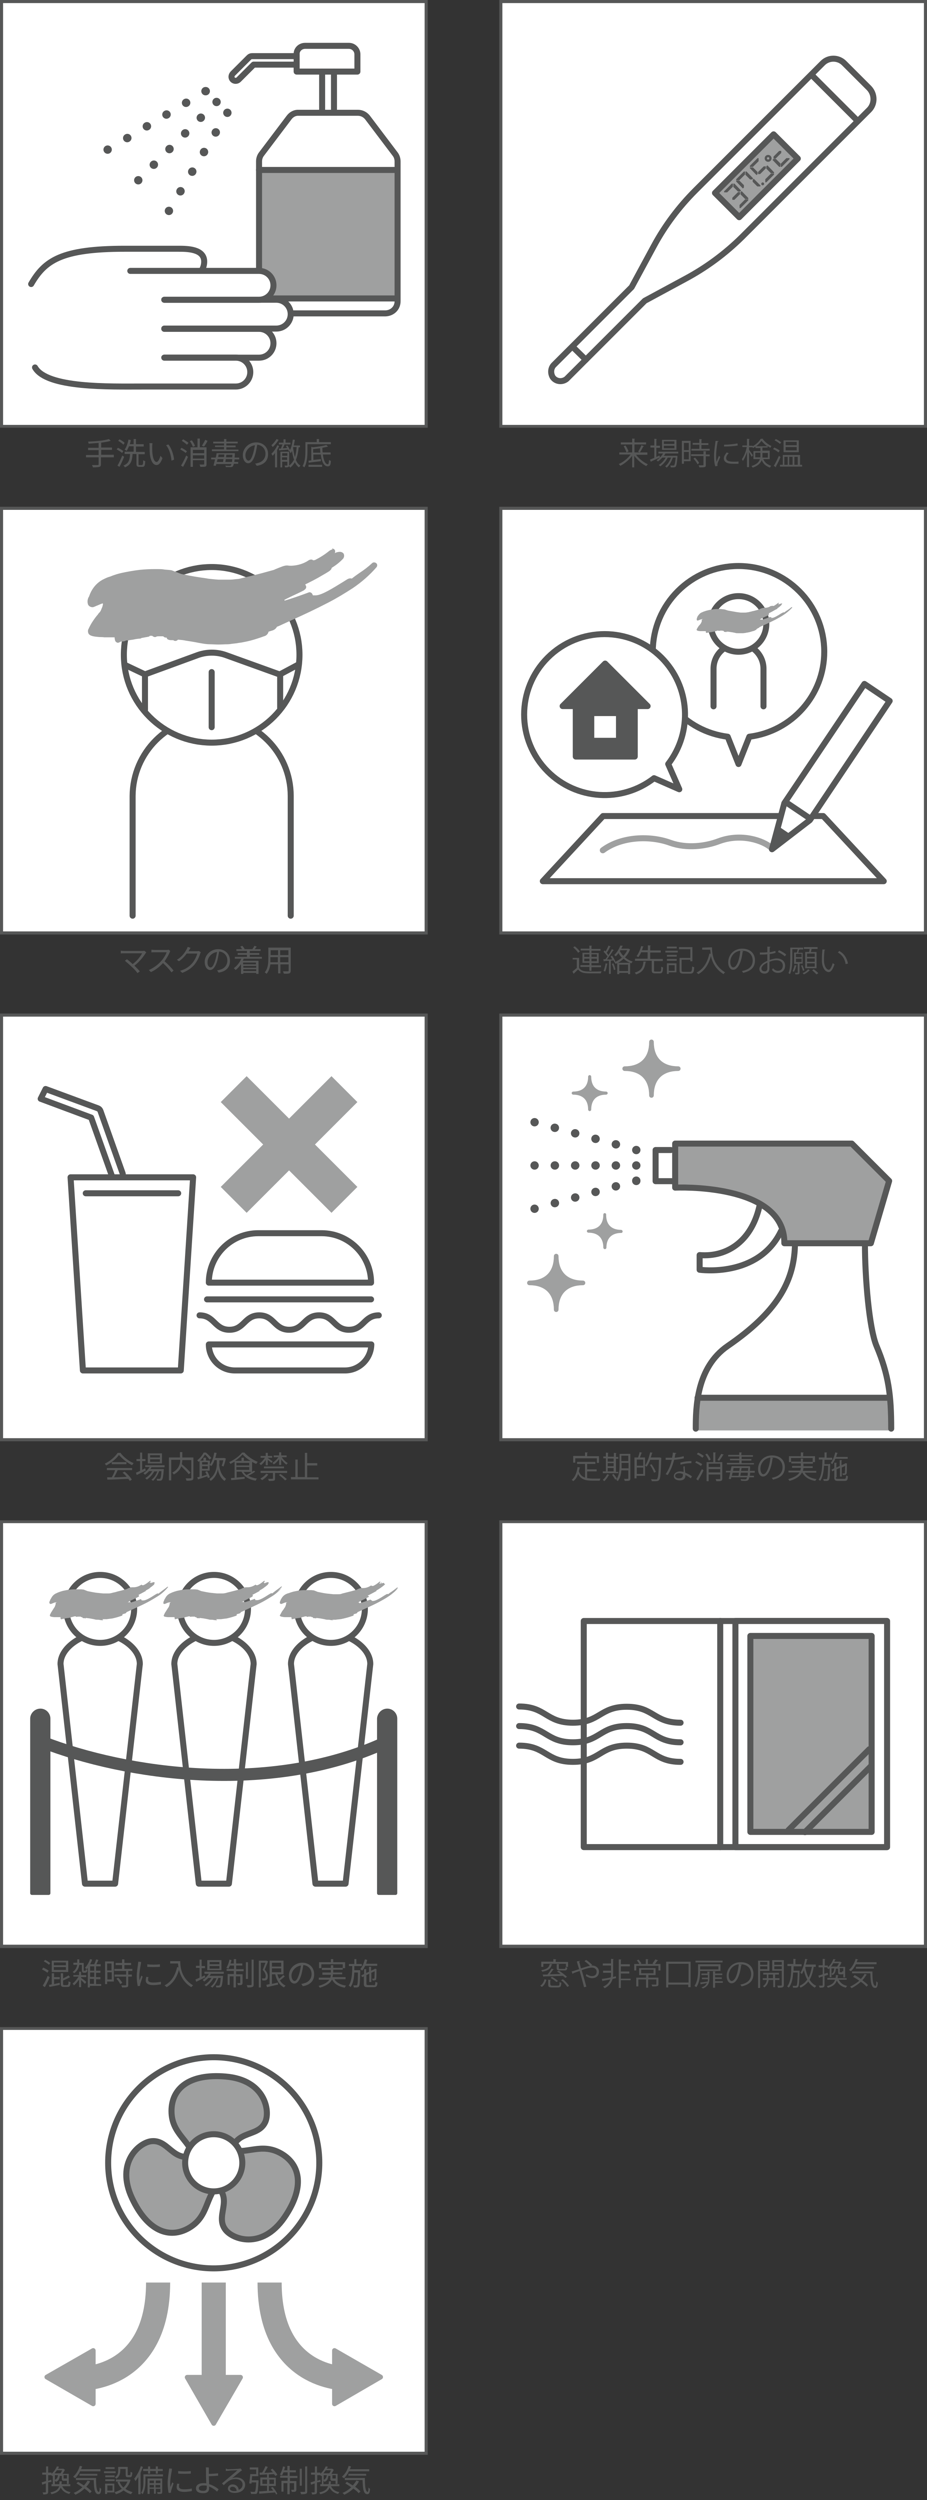 <?xml version="1.0" encoding="utf-8"?>
<!-- Generator: Adobe Illustrator 26.0.2, SVG Export Plug-In . SVG Version: 6.00 Build 0)  -->
<svg version="1.1" id="レイヤー_1" xmlns="http://www.w3.org/2000/svg" xmlns:xlink="http://www.w3.org/1999/xlink" x="0px"
	 y="0px" viewBox="0 0 360 970.9" style="enable-background:new 0 0 360 970.9;" xml:space="preserve">
<rect x="0" y="0" width="360" height="970.9" fill="#333333" stroke="none"/>
<style type="text/css">
	.st0{fill:#FFFFFF;}
	.st1{fill:#565757;}
	.st2{fill:#FFFFFF;stroke:#565757;stroke-width:2.34;stroke-linecap:round;stroke-linejoin:round;}
	.st3{fill:#9FA0A0;}
	.st4{fill:none;stroke:#565757;stroke-width:2.34;stroke-linecap:round;stroke-linejoin:round;}
	.st5{fill:#9FA0A0;stroke:#9FA0A0;stroke-width:7.03;stroke-linecap:round;stroke-miterlimit:10;}
	.st6{fill:#565757;stroke:#565757;stroke-width:1.36;stroke-linecap:round;stroke-linejoin:round;}
	.st7{fill:none;stroke:#565757;stroke-width:4.69;stroke-linecap:round;stroke-linejoin:round;}
	.st8{fill:none;}
	.st9{fill:none;stroke:#565757;stroke-width:3.25;stroke-linecap:round;stroke-linejoin:round;}
	
		.st10{fill:none;stroke:#565757;stroke-width:3.25;stroke-linecap:round;stroke-linejoin:round;stroke-dasharray:5.000000e-02,8.55;}
	
		.st11{fill:none;stroke:#565757;stroke-width:3.25;stroke-linecap:round;stroke-linejoin:round;stroke-dasharray:6.000000e-02,8.82;}
	.st12{enable-background:new    ;}
	.st13{fill:#9FA0A0;stroke:#565757;stroke-width:2.34;stroke-linecap:round;stroke-linejoin:round;stroke-miterlimit:4;}
	.st14{fill:none;stroke:#565757;stroke-width:0.88;stroke-miterlimit:10;}
	.st15{fill:none;stroke:#9FA0A0;stroke-width:2.34;stroke-linecap:round;stroke-linejoin:round;}
	.st16{fill:#565757;stroke:#565757;stroke-width:2.34;stroke-linecap:round;stroke-linejoin:round;}
	.st17{fill:#FFFFFF;stroke:#565757;stroke-width:0.57;stroke-miterlimit:10;}
	
		.st18{fill:none;stroke:#565757;stroke-width:3.25;stroke-linecap:round;stroke-linejoin:round;stroke-dasharray:5.000000e-02,7.85;}
	
		.st19{fill:none;stroke:#565757;stroke-width:3.25;stroke-linecap:round;stroke-linejoin:round;stroke-dasharray:5.000000e-02,8.14;}
	.st20{fill:#9FA0A0;stroke:#565757;stroke-width:2.34;stroke-linecap:round;stroke-linejoin:round;}
	.st21{fill:#FFFFFF;stroke:#565757;stroke-width:2.34;stroke-linecap:round;stroke-linejoin:round;stroke-miterlimit:4;}
	.st22{fill:#9FA0A0;stroke:#9FA0A0;stroke-width:1.87;stroke-linejoin:round;}
	.st23{fill:none;stroke:#9FA0A0;stroke-width:9.37;stroke-linejoin:round;}
</style>
<rect x="0.6" y="197.4" class="st0" width="164.9" height="164.9"/>
<path class="st1" d="M164.9,198v163.7H1.2V198H164.9 M166.1,196.8H0v166.1h166.1V196.8L166.1,196.8z"/>
<path class="st2" d="M112.9,355.6v-46.5c0-16.9-13.7-30.6-30.7-30.6l0,0c-16.9,0-30.6,13.7-30.7,30.6v46.5"/>
<circle class="st2" cx="82.2" cy="254.3" r="34.1"/>
<path class="st3" d="M84.9,250c-1.1,0-2.2-0.1-3.2-0.1s-1.8-0.2-3-0.3s-2-0.3-2.7-0.5c-1.1-0.2-2.4-0.4-3.8-0.6
	c-1-0.1-2.2-0.3-3.6-0.4l0,0c0,0.3-0.3,0.6-0.6,0.6l0,0c-0.2,0-0.4-0.1-0.5-0.3h-1c-0.3,0-0.7,0-1-0.2c-0.2-0.1-0.4-0.3-0.3-0.6
	v-0.3c-0.3,0-0.5,0-0.8,0l0,0c-0.2,0-0.3-0.1-0.5-0.2c-0.1-0.1-0.2-0.2-0.2-0.4h-0.3c-0.3,0-0.6,0-0.9,0s-0.6,0-0.8,0
	c-0.5,0-0.9,0.1-1.3,0.3c-0.1,0-0.2,0.1-0.3,0.1c-0.3,0-0.5-0.2-0.6-0.5h-0.2H59h-0.4c-0.4,0-0.6,0.1-0.7,0.2
	c-0.1,0.1-0.3,0.2-0.4,0.2c-0.1,0-0.1,0-0.2,0c-0.1,0-0.3,0.1-0.4,0.1c-0.6,0-1.2,0.1-1.8,0.3c-0.2,0.1-0.3,0.1-0.4,0.2
	c-0.1,0-0.1,0.1-0.2,0.1c-0.5,0.1-1.1,0.2-1.7,0.2c-0.3,0-0.7,0.1-1,0.2c-0.3,0.1-0.5,0.1-0.8,0.1c-0.6,0.1-1.1,0.2-1.5,0.2h-0.2H49
	l0,0c-0.5,0.2-1,0.4-1.5,0.4c-0.4,0-0.8,0.1-1.1,0.3c-0.1,0.1-0.2,0.1-0.4,0.1h-0.1c-0.2,0-0.3-0.1-0.4-0.3
	c-0.2-0.4-0.2-0.8-0.2-1.3c0-0.2,0-0.4,0-0.6l0,0c-0.1,0-0.1,0-0.2,0c-0.5,0.1-1,0.1-1.5,0.1c-0.4,0-0.9,0-1.3,0c-0.3,0-0.7,0-1,0
	h-0.6c-0.6,0-1.2,0-1.7-0.1c-2.1-0.2-3.5-0.3-3.9-1.2c-0.2-0.4-0.1-0.8,0.1-1.1c0.5-1.1,1.1-2.1,1.8-3.1c0.4-0.7,0.8-1.3,1.3-1.9
	c0.3-0.3,0.5-0.7,0.8-1c0.1-0.1,0.1-0.2,0.2-0.3c0.4-0.5,0.8-1.2,0.9-1.8c0.5-1.4,0.5-2,0.5-2.2c-0.1-0.3,0-0.6,0.3-0.8l0,0l0.4-0.1
	c-0.3,0.1-0.7,0.1-1.2,0.3c-0.8,0.3-1.6,0.6-2.4,0.9c-0.5,0.2-1,0.4-1.4,0.6c-0.1,0-0.1,0-0.2,0l0,0c-0.5,0-0.9-0.3-1.2-0.7
	c-0.3-0.9-0.1-1.9,0.4-2.7c0.3-0.9,0.7-1.7,1.1-2.5c1.1-1.7,2.6-3.1,4.5-4c0.7-0.3,1.5-0.6,2.2-0.9l1-0.3l0.9-0.3
	c0.8-0.3,1.6-0.5,2.4-0.7c2.3-0.6,4.6-1,6.9-1.2c1.9-0.2,3.9-0.3,5.8-0.3H61c0.9,0,1.7,0.1,2.5,0.1l0.8,0.1c0.9,0.1,1.8,0.2,2.7,0.3
	h0.1l3.5,1.3c3.6,0.7,6.9,1.3,9.8,1.7c0.9,0.1,1.6,0.2,2.3,0.3l2.3,0.2h1c0.7,0,1.3,0,1.9,0s0.9,0,1.3,0c0.9,0,1.8-0.1,2.7-0.2
	c0.4-0.1,0.8-0.1,1.2-0.1l0.8-0.2c1.2-0.3,2.6-0.5,3.8-0.9c2.9-0.7,5.9-1.5,9.1-2.4l0.4-0.2c1.3-0.7,2.8-1.2,4.2-1.5
	c0.1,0,0.2,0,0.3,0c0.5,0.1,1,0.1,1.6,0.1c2.6,0,5-0.8,7.1-2.3c0.1-0.1,0.2-0.1,0.3-0.1h0.1c0.2,0,0.3,0.1,0.4,0.3
	c0,0,0.1,0.1,0.4,0.1s0.6,0,0.9-0.1c2.1-1,4-2.3,5.8-3.7l0.5-0.3c0.1-0.1,0.2-0.1,0.4-0.1c0.1,0,0.3,0.1,0.4,0.2
	c0.2,0.2,0.3,0.5,0.1,0.7c-0.2,0.4-0.5,0.7-0.8,0.9c0.2,0,0.4,0.2,0.5,0.4v0.1l0,0c0.8-0.5,1.7-0.8,2.7-0.9c0.4-0.1,0.8,0.1,1,0.5
	c0.2,0.3,0.2,0.7-0.1,1l-0.1,0.1c-1.4,1.5-3,2.7-4.7,3.8c0.1,0.3,0,0.6-0.2,0.8l-0.6,0.4c-0.8,0.5-1.7,1-2.2,1.3l0,0
	c-2.3,1.4-4.7,2.6-7.4,3.9l0.5,1.1c0.1,0.3,0,0.6-0.2,0.8c-1.3,0.7-3.2,1.6-5,2.4c-0.8,0.4-1.6,0.7-2.3,1.1c-0.9,0.4-1.8,1-2.7,1.6
	l1-0.4c0.1,0,0.1,0,0.2,0c0.2,0,0.5,0.2,0.6,0.4l0.1,0.3c2.8-0.8,6.5-2.1,10-3.4c0.1,0,0.1,0,0.2,0c0.2,0,0.4,0.1,0.5,0.3l0.4,0.8h1
	c0.1,0,0.3,0,0.4,0c2.4-0.1,6.7-2.7,10.8-5.3l1.6-1c0.3-0.2,0.6-0.3,0.9-0.3c0.2,0,0.5,0.1,0.7,0.2c1.1-0.9,2.2-1.6,3.3-2.4
	c1.8-1.2,3.4-2.5,5-3.9c0.2-0.2,0.6-0.2,0.8,0s0.2,0.6,0,0.8c-2.7,3-5.7,5.7-9.1,8c-3,2.1-6.2,3.9-9.4,5.6
	c-4.7,2.5-9.6,4.7-14.3,6.8l-5,2.3c-0.7,0.2-0.8,0.4-0.8,0.6c-0.3,0.6-0.8,1-1.5,1.1l-1.7,0.5c0,0.1,0,0.1,0,0.2
	c0,0.7-0.8,1.3-1.5,1.5l-1.1,0.4c-1.8,0.7-3.6,1.2-5.5,1.6l-1.9,0.4c-0.5,0.1-1,0.1-1.4,0.2l-0.5,0.1l-1.8,0.2
	c-0.7,0.1-1.3,0.1-1.8,0.2c-1.1,0-2.3,0.1-3.4,0.1l0,0L84.9,250z"/>
<path class="st3" d="M129.2,214.5c-0.4,0.6-1,1.2-1.7,1.6c-0.2,0.2,0,0.3,0.3,0.3h0.8c0.3,0,0.4,0,0.3,0.3c-0.7,0.6-1.4,1.2-2.2,1.6
	c-0.9,0.5-1.7,0.9-2.4,1.3l0.3,0.5c2-1.2,3.4-2.1,5.3-3.4c0.7-0.4,1.5-0.7,2.4-0.8c0.5,0,0.6,0.2,0.4,0.6c-2.2,2.4-5.8,4.4-8.6,5.9
	l0,0l0,0c0.2-0.1,0.3-0.2,0.5-0.2s0.3,0.2,0.4,0.3c-3.1,1.8-6,3.3-9.4,4.9l0.2,0.5l1.5-0.7c0.1,0.3,0.4,0.8,0.5,1.1
	c-1.8,1-4.8,2.4-7.2,3.5s-4,2.2-2.8,2.9l1.6-0.6l0.3,0.8c3.3-0.9,7.3-2.3,10.5-3.6l0.4,0.8l-2.3,1.1c1-0.5,2.2-0.8,3.4-0.8h0.5
	c0.2,0,0.3,0,0.5,0c2.9-0.1,8.1-3.5,12.7-6.4c0.2-0.1,0.4-0.2,0.6-0.2c0.3,0,0.5,0.2,0.6,0.4c2.9-2.4,5.4-3.6,8.7-6.6
	c-2.6,3-5.7,5.7-9,7.9c-3,2-6.1,3.9-9.4,5.6c-6.3,3.3-12.8,6.1-19.3,9.1c-1.7,0.6-0.6,1.1-2.3,1.7l-2.6,0.8c1,0.3,0.3,1.1-0.5,1.4
	c-2.1,0.8-4.3,1.5-6.6,2l-1.9,0.4c-0.6,0.1-1.2,0.2-1.8,0.3l-1.8,0.2c-0.6,0.1-1.2,0.1-1.8,0.1c-1.1,0.1-2.3,0.1-3.4,0.1
	s-2.1-0.1-3.1-0.1s-2-0.2-2.9-0.3s-1.8-0.3-2.7-0.5c-1.2-0.2-2.5-0.4-3.8-0.6c-1.4-0.2-2.8-0.4-4.2-0.4v0.6c0-0.2-0.2-0.3-0.6-0.3
	s-0.6,0-0.9,0s-0.5,0-0.8-0.1V247c0-0.3-0.7-0.3-1.4-0.3h-0.1V246c-0.3,0.1-0.6,0.1-0.9,0.1c-0.6,0-1.2-0.1-1.8-0.1
	s-1.1,0.1-1.6,0.3v-0.6c-0.2,0.1-0.5,0.1-0.7,0.1h-0.9c-0.4-0.1-0.8,0.1-1.2,0.4c0-0.3,0-0.3,0-0.6l0,0c0,0.3,0,0.6-0.6,0.7
	c-0.7,0-1.4,0.2-2,0.4c-0.2,0.1-0.3,0.1-0.5,0.2c-0.5,0.1-1,0.2-1.7,0.2s-1.2,0.2-1.8,0.3c-0.5,0.1-1,0.2-1.4,0.2h-0.5
	c-0.1,0-0.1,0-0.1,0c-1,0.7-1.9,0.1-2.9,0.9c-0.4-0.8,0.3-2.1-1-2.1h-0.1c-0.5,0.1-0.9,0.1-1.4,0.1c-0.4,0-0.8,0-1.3,0s-0.7,0-1,0
	h-0.6c-0.5,0-1.1,0-1.7-0.1c-2.2-0.2-4-0.4-3.3-1.5c0.5-1,1.1-2.1,1.8-3c0.4-0.7,0.8-1.3,1.3-1.9c0.3-0.4,0.6-0.8,0.8-1.2
	c0.6-0.6,1-1.3,1.2-2.1c0.4-0.8,0.6-1.7,0.5-2.6c0.9-0.3,1.7-0.7,1.6-0.9s-0.4-0.4-0.9-0.4c-0.7,0-1.3,0.1-1.9,0.3
	c-1.4,0.4-2.9,1.2-3.8,1.5c-1.2-0.1-0.9-1.5-0.3-2.6c0.3-0.9,0.6-1.7,1.1-2.5c1-1.7,2.5-3,4.2-3.8c1-0.5,2.1-0.8,3.1-1.2
	c1.1-0.3,2.2-0.8,3.3-1c2.2-0.6,4.5-1,6.8-1.2c1.9-0.2,3.8-0.3,5.8-0.3h0.8c1.1,0,2,0.1,3,0.2c1,0.1,2,0.2,2.8,0.3l3.5,1.3
	c3.4,0.7,6.8,1.3,9.9,1.7c0.8,0.1,1.6,0.2,2.4,0.3l2.3,0.2c1,0,2,0.1,2.9,0.1c0.5,0,0.9,0,1.4-0.1c1.3-0.1,2.6-0.2,3.9-0.4
	c1.6-0.3,3.1-0.6,4.7-1c3-0.7,6.1-1.5,9.1-2.4c-0.4,0.2-0.8,0.4-1.2,0.5l-0.6,0.2l0.6-0.2l1.5-0.6l-0.3,0.1c1.4-0.7,2.9-1.3,4.5-1.6
	h0.2c0.6,0.1,1.1,0.1,1.7,0.1c2.7,0,5.3-0.9,7.5-2.4c0.2,0.3,0.5,0.4,0.9,0.4c0.3,0,0.7,0,1-0.1C125,217.6,127.1,216.2,129.2,214.5
	 M127.7,220.9l-0.6,0.4L127.7,220.9 M127.1,221.3c-0.7,0.4-1.6,1-2.2,1.3l0,0L127.1,221.3 M129.1,213.4c-0.3,0-0.5,0.1-0.7,0.2
	l-0.5,0.3c-1.7,1.4-3.6,2.6-5.6,3.6c-0.2,0-0.5,0.1-0.7,0.1l0,0c-0.2-0.2-0.4-0.3-0.6-0.3c-0.1,0-0.2,0-0.3,0
	c-0.2,0-0.5,0.1-0.7,0.2c-2,1.4-4.4,2.1-6.8,2.2c-0.5,0-1,0-1.5-0.1c-0.1,0-0.3,0-0.4,0c-0.9,0-2.3,0.6-4.5,1.5l-0.4,0.2
	c-3.2,0.9-6.2,1.7-9,2.4c-1.3,0.3-2.6,0.6-3.8,0.9l-0.8,0.2l-1.1,0.1c-0.9,0.1-1.7,0.2-2.6,0.2H89c-0.4,0-0.8,0-1.3,0s-1.3,0-1.9,0
	h-1l-1.3-0.1l-1-0.1c-0.7-0.1-1.5-0.1-2.3-0.3c-2.9-0.4-6.2-0.9-9.8-1.7l-3.4-1.3l-0.2-0.1c-0.9-0.2-1.8-0.2-2.7-0.3H64l-0.6-0.1
	c-0.8-0.1-1.6-0.1-2.5-0.1h-0.8c-2,0-3.9,0.1-5.9,0.3c-2.4,0.3-4.7,0.7-7,1.2c-0.8,0.2-1.7,0.4-2.5,0.7l-0.9,0.3l-1,0.4
	c-0.8,0.2-1.5,0.5-2.3,0.9c-2,0.9-3.6,2.4-4.7,4.2c-0.5,0.8-0.9,1.7-1.2,2.6c-0.6,0.9-0.8,2.1-0.4,3.2c0.3,0.6,1,1,1.7,1H36
	c0.1,0,0.3,0,0.4-0.1c0.4-0.1,0.9-0.4,1.5-0.6c0.7-0.3,1.3-0.6,2-0.8c0,0.1,0,0.2,0.1,0.2c-0.1,0.6-0.2,1.2-0.5,1.7
	c-0.2,0.6-0.4,1.1-0.8,1.6c-0.2,0.1-0.3,0.3-0.4,0.4c-0.2,0.3-0.4,0.6-0.7,0.9c-0.5,0.6-1,1.3-1.4,1.9c-0.7,1-1.3,2.1-1.8,3.2
	c-0.3,0.5-0.3,1.1-0.1,1.7c0.5,1.1,2,1.3,4.4,1.5c0.6,0,1.2,0,1.8,0.1h0.6c0.2,0,0.6,0,0.9,0c0.5,0,1,0,1.4,0s0.8,0,1.1,0
	c0,0.5,0.1,1,0.3,1.5c0.2,0.3,0.5,0.5,0.8,0.6h0.2c0.3,0,0.5-0.1,0.8-0.3c0.2-0.1,0.3-0.2,0.8-0.2c0.6,0,1.1-0.1,1.6-0.4h0.2h0.2
	c0.4,0,0.9-0.1,1.5-0.2l0.8-0.1c0.3-0.1,0.6-0.1,0.9-0.2c0.7-0.1,1.3-0.2,1.8-0.2c0.2,0,0.3-0.1,0.5-0.2l0,0l0.3-0.1h0.1
	c0.5-0.1,1.1-0.2,1.6-0.3c0.1,0,0.3,0,0.4-0.1h0.1c0.3,0,0.6-0.1,0.8-0.4c0.1,0,0.2,0,0.3,0h0.6c0.1,0.1,0.2,0.2,0.4,0.3
	s0.4,0.2,0.6,0.2c0.2,0,0.4,0,0.5-0.1c0.3-0.2,0.7-0.2,1.1-0.2h0.8c0.3,0,0.6,0,0.9,0c0.2,0.3,0.6,0.5,1,0.5h0.3
	c0.1,0.4,0.3,0.7,0.7,0.8c0.4,0.2,0.8,0.2,1.2,0.2h0.5h0.2c0.2,0.2,0.5,0.3,0.7,0.3h0.1c0.4,0,0.8-0.2,1-0.5
	c1.2,0.1,2.2,0.2,3.1,0.4c1.3,0.2,2.6,0.4,3.7,0.6c1,0.2,2,0.4,2.7,0.5c1.1,0.2,2.1,0.3,3,0.3s2,0.1,3.2,0.1s2.3-0.1,3.5-0.1
	c0.6,0,1.3-0.1,1.9-0.2l1.8-0.2l0.5-0.1c0.5-0.1,0.9-0.1,1.4-0.2l2-0.4c1.9-0.4,3.7-1,5.5-1.6l1.1-0.4c0.9-0.2,1.6-0.9,1.8-1.8
	l1.3-0.4c0.8-0.2,1.5-0.7,1.9-1.4c0,0,0-0.1,0.1-0.1l0,0c0.1-0.1,0.3-0.1,0.4-0.2h0.1l5-2.3c4.7-2.1,9.6-4.4,14.4-6.9
	c3.3-1.7,6.4-3.6,9.5-5.6c3.4-2.3,6.5-5,9.2-8.1c0.4-0.5,0.4-1.2-0.1-1.6c-0.5-0.4-1.2-0.4-1.6,0c-1.5,1.4-3.2,2.7-4.9,3.8
	c-1,0.7-2,1.4-3,2.2c-0.2-0.1-0.4-0.1-0.6-0.1c-0.4,0-0.9,0.2-1.2,0.4l-1.6,1c-3.9,2.4-8.2,5.1-10.5,5.2h-1.2l-0.2-0.5
	c-0.2-0.4-0.6-0.7-1.1-0.7c-0.1,0-0.3,0-0.4,0.1c-3.2,1.2-6.7,2.4-9.4,3.2c0-0.1-0.1-0.1-0.2-0.2l0.9-0.5l2.2-1.1
	c1.8-0.9,3.7-1.8,5-2.5c0.5-0.3,0.8-1,0.5-1.5l-0.2-0.4l-0.1-0.2c2.5-1.2,4.7-2.4,6.9-3.7l0,0c0.6-0.3,1.4-0.8,2.2-1.3l0,0l0.6-0.4
	c0.3-0.2,0.6-0.6,0.6-1c1.7-1,3.2-2.2,4.5-3.6c0.1-0.1,0.1-0.1,0.1-0.2c0.3-0.5,0.3-1.1,0.1-1.6c-0.3-0.5-0.9-0.8-1.5-0.8
	c-0.7,0-1.4,0.2-2,0.5l0,0c0.3-0.6,0.2-1.3-0.4-1.6c-0.2-0.1-0.4-0.2-0.6-0.2L129.1,213.4z"/>
<path class="st2" d="M56.3,275.6v-13.7l20.2-7.4c3.7-1.4,7.8-1.4,11.5,0l20.8,7.5v12.9"/>
<line class="st4" x1="108.7" y1="261.9" x2="116" y2="258"/>
<line class="st4" x1="56.3" y1="261.9" x2="48.5" y2="258.2"/>
<line class="st4" x1="82.2" y1="261" x2="82.2" y2="282.4"/>
<rect x="0.6" y="394.2" class="st0" width="164.9" height="164.9"/>
<path class="st1" d="M164.9,394.8v163.7H1.2V394.8H164.9 M166.1,393.6H0v166.1h166.1V393.6z"/>
<rect x="85.4" y="440.9" transform="matrix(0.707 -0.707 0.707 0.707 -281.401 209.589)" class="st5" width="53.8" height="7.2"/>
<rect x="108.7" y="417.6" transform="matrix(0.707 -0.707 0.707 0.707 -281.4 209.588)" class="st5" width="7.2" height="53.8"/>
<path class="st2" d="M17.7,422.9l20.3,7.5c0.5,0.2,0.8,0.5,1,1l8.6,24.2c0.3,0.8-0.1,1.8-1,2.1l0,0c-0.2,0.1-0.3,0.1-0.5,0.1
	c-0.7,0-2.1,0.4-2.3-0.2L35.4,434l-19.6-7.3L17.7,422.9z"/>
<polygon class="st2" points="70.2,532.2 32.2,532.2 27.4,457.2 75,457.2 "/>
<line class="st4" x1="33.3" y1="463.4" x2="69.2" y2="463.4"/>
<path class="st2" d="M100.3,478.9h24.6c10.6,0,19.2,8.6,19.2,19.2l0,0l0,0h-63l0,0l0,0C81.1,487.5,89.7,478.9,100.3,478.9z"/>
<path class="st2" d="M134,532.2H91.2c-5.6,0-10.1-4.5-10.1-10.1l0,0l0,0h63.1l0,0l0,0C144.1,527.6,139.6,532.2,134,532.2z"/>
<line class="st4" x1="80.4" y1="504.6" x2="144.1" y2="504.6"/>
<path class="st4" d="M77.5,510.8c5.8,0,5.8,5.6,11.6,5.6s5.8-5.6,11.6-5.6s5.8,5.6,11.6,5.6s5.8-5.6,11.6-5.6
	c5.8,0,5.8,5.6,11.6,5.6s5.8-5.6,11.6-5.6"/>
<rect x="0.6" y="591" class="st0" width="164.9" height="164.9"/>
<path class="st1" d="M164.9,591.5v163.7H1.2V591.5H164.9 M166.1,590.4H0v166.1h166.1V590.4z"/>
<path class="st2" d="M44.7,731.5H33l-9.5-85.3c0-6.6,8.8-11.9,15.4-11.9l0,0c6.6,0,15.4,5.3,15.4,11.9L44.7,731.5z"/>
<circle class="st2" cx="38.9" cy="624.8" r="13.2"/>
<path class="st3" d="M40.1,629.2c-0.5,0-0.9,0-1.3-0.1S38,629,37.6,629s-0.8-0.1-1.1-0.2c-0.5-0.1-1-0.2-1.6-0.3s-1-0.1-1.6-0.2v0.1
	c0,0.1-0.1,0.1-0.2,0.1l0,0c-0.1,0-0.1-0.1-0.1-0.1h-0.5c-0.1,0-0.3,0-0.4-0.1c-0.1,0-0.1-0.1-0.1-0.1V628h-0.4h-0.1l-0.1-0.1v-0.1
	h-0.6h-0.4c-0.2,0-0.4,0-0.6,0.1h-0.1h-0.1l-0.1-0.1v-0.1H29c-0.1,0-0.3,0-0.4,0.1h-0.1h-0.1c-0.1,0-0.1,0-0.2,0
	c-0.3,0-0.5,0.1-0.8,0.1l-0.2,0.1c-0.3,0.1-0.5,0.1-0.8,0.1c-0.1,0-0.3,0-0.4,0.1l-0.3,0.1c-0.2,0-0.5,0.1-0.6,0.1h-0.2l0,0
	c-0.2,0.1-0.4,0.2-0.6,0.2s-0.4,0-0.5,0.2h-0.1l0,0c0,0-0.1,0-0.1-0.1c-0.1-0.2-0.1-0.3-0.1-0.5c0-0.1,0-0.3,0-0.3h-0.1
	c-0.2,0-0.4,0-0.6,0h-0.5h-0.4h-0.2c-0.3,0-0.6,0-0.8,0c-0.8-0.1-1.4-0.1-1.5-0.4c-0.1-0.1,0-0.3,0-0.4c0.2-0.4,0.4-0.9,0.7-1.3
	c0.2-0.3,0.3-0.5,0.5-0.8c0.1-0.1,0.2-0.3,0.3-0.5c0.2-0.2,0.4-0.5,0.5-0.9c0.1-0.2,0.3-0.8,0.2-1v-0.1c0,0,0-0.1,0.1-0.1
	c0.2-0.1,0.4-0.2,0.6-0.3h-0.2c-0.3,0-0.5,0.1-0.8,0.1c-0.3,0.1-0.7,0.2-1,0.4c-0.2,0.1-0.4,0.2-0.6,0.2s-0.4-0.1-0.5-0.2
	c-0.1-0.3,0-0.7,0.2-1l0,0c0.1-0.4,0.3-0.7,0.5-1c0.4-0.8,1-1.4,1.8-1.8c0.3-0.1,0.6-0.3,0.9-0.4l0.8-0.3c0.3-0.1,0.7-0.2,1-0.3
	c0.9-0.2,1.9-0.4,2.9-0.5c0.8-0.1,1.6-0.1,2.4-0.1H30c0.4,0,0.7,0,1,0h0.4c0.4,0,0.8,0.1,1.1,0.1l1.5,0.6c1.5,0.3,2.9,0.6,4.1,0.7
	c0.3,0,0.7,0.1,1,0.1l1,0.1h0.4h0.8c0.2,0,0.4,0,0.6,0c0.4,0,0.8,0,1.1-0.1l0.5-0.1l0.3-0.1c0.5-0.1,1.1-0.2,1.6-0.4
	c1.2-0.3,2.5-0.6,3.8-1l0.2-0.1c0.5-0.3,1.1-0.5,1.7-0.6h0.1c0.2,0,0.4,0,0.7,0c1.1,0,2.1-0.4,3-1H55l0,0c0,0,0.1,0,0.1,0.1
	c0,0,0,0.1,0.2,0.1c0.1,0,0.3,0,0.4,0c0.9-0.4,1.7-1,2.4-1.6l0.2-0.1h0.1h0.1c0,0.1,0,0.1,0,0.2c-0.1,0.2-0.3,0.4-0.5,0.5h0.1
	c0.1,0,0.2,0,0.3,0.1c0,0.1,0,0.1,0,0.2l0.2-0.1c0.3-0.2,0.7-0.3,1.1-0.4c0.1,0,0.3,0,0.3,0.2c0.1,0.1,0.1,0.2,0,0.3
	c-0.6,0.7-1.3,1.3-2,1.7h0.1c0.1,0.1,0.1,0.1,0,0.2l-0.3,0.2l-0.9,0.5l0,0c-1,0.6-2,1.1-3.2,1.7c0,0,0.1,0,0.1,0.1l0.2,0.5
	c0,0.1,0,0.2-0.1,0.2c-0.5,0.3-1.3,0.7-2.1,1l-0.9,0.4c-0.3,0.2-1.2,0.6-1.2,0.9l0,0l0.6-0.2l0,0c0.1,0,0.1,0,0.1,0.1l0.1,0.2
	c1.2-0.3,2.8-0.9,4.2-1.4l0,0c0.1,0,0.1,0,0.1,0.1l0.2,0.3c0,0,0,0,0,0.1h0.7c1,0,2.8-1.1,4.5-2.2l0.7-0.4c0.1-0.1,0.2-0.1,0.3-0.1
	s0.2,0,0.3,0.1c0.5-0.4,0.9-0.7,1.4-1.1c0.7-0.5,1.4-1,2.1-1.6h0.1h0.1c0.1,0.1,0.1,0.1,0,0.2c-1.1,1.3-2.4,2.4-3.8,3.3
	c-1.3,0.9-2.6,1.6-3.9,2.3c-2,1-4,2-6,2.8l-2.1,0.9c-0.3,0.1-0.3,0.2-0.4,0.3c-0.1,0.2-0.3,0.4-0.6,0.4l-0.8,0.2c0,0,0,0.1,0,0.2
	c0,0.2-0.3,0.4-0.5,0.5l-0.5,0.2c-0.7,0.3-1.5,0.5-2.3,0.7l-0.8,0.2l-0.6,0.1l-1,0.1c-0.3,0-0.5,0.1-0.8,0.1c-0.5,0-1,0-1.4,0
	L40.1,629.2z"/>
<path class="st3" d="M58.5,614.5c-0.2,0.3-0.4,0.5-0.7,0.6c-0.1,0.1,0,0.1,0.1,0.1h0.3c0.1,0,0.2,0,0.1,0.1
	c-0.3,0.3-0.6,0.5-0.9,0.7l-1,0.6l0.1,0.2c0.8-0.5,1.4-0.9,2.2-1.4c0.3-0.2,0.6-0.3,1-0.3c0.2,0,0.3,0.1,0.2,0.2
	c-1.1,1-2.3,1.8-3.6,2.5l0,0c0.1,0,0.1-0.1,0.2-0.1c0.1,0,0.1,0.1,0.2,0.1c-1.3,0.7-2.5,1.4-3.9,2l0.1,0.2l0.6-0.3l0.2,0.4
	c-0.8,0.4-2,1-3,1.5s-1.7,0.9-1.2,1.2l0.7-0.2l0.1,0.3c1.4-0.4,3-1,4.4-1.5l0.2,0.3l-1,0.5c0.4-0.2,0.9-0.3,1.4-0.3h0.4
	c1.2,0,3.3-1.5,5.3-2.7c0.1-0.1,0.2-0.1,0.2-0.1c0.1,0,0.2,0.1,0.3,0.2c1.2-1,2.3-1.5,3.6-2.8c-1.1,1.3-2.3,2.4-3.7,3.3
	c-1.3,0.8-2.6,1.6-3.9,2.3c-2.6,1.4-5.3,2.5-8,3.8c-0.7,0.2-0.2,0.5-1,0.7l-1.1,0.3c0.4,0.1,0.1,0.5-0.2,0.6
	c-0.9,0.3-1.8,0.6-2.7,0.8l-0.8,0.2l-0.8,0.1l-0.8,0.1l-0.7,0.1c-0.5,0-1,0-1.4,0s-0.9,0-1.3-0.1s-0.8-0.1-1.2-0.1s-0.8-0.1-1.1-0.2
	c-0.5-0.1-1-0.2-1.6-0.3s-1.1-0.2-1.8-0.2v0.2c0-0.1-0.1-0.1-0.3-0.1h-0.3c-0.1,0-0.2,0-0.3,0l0,0c0-0.1-0.3-0.1-0.6-0.1l0,0v-0.2
	c-0.1,0-0.3,0-0.4,0c-0.2,0-0.5,0-0.7,0s-0.5,0-0.7,0.1v-0.2c-0.1,0-0.2,0-0.3,0H29c-0.2,0-0.4,0-0.5,0.2v-0.2l0,0
	c0,0.1,0,0.2-0.2,0.3c-0.3,0-0.6,0.1-0.8,0.2c-0.1,0-0.2,0.1-0.2,0.1c-0.2,0-0.4,0.1-0.7,0.1c-0.2,0-0.5,0.1-0.7,0.1l-0.6,0.1h-0.2
	l0,0c-0.4,0.3-0.8,0-1.2,0.4c-0.2-0.3,0.1-0.9-0.4-0.9l0,0c-0.2,0-0.4,0-0.6,0h-0.5h-0.7H21c-0.9-0.1-1.7-0.2-1.4-0.6
	c0.2-0.4,0.5-0.9,0.7-1.3c0.2-0.3,0.3-0.5,0.5-0.8c0.1-0.2,0.2-0.3,0.3-0.5c0.2-0.2,0.4-0.6,0.5-0.9c0.2-0.3,0.2-0.7,0.2-1.1
	c0.4-0.1,0.7-0.3,0.7-0.4s-0.2-0.2-0.4-0.2c-0.3,0-0.5,0.1-0.8,0.1c-0.6,0.2-1.2,0.5-1.6,0.6c-0.5,0-0.4-0.6-0.1-1.1
	c0.1-0.4,0.3-0.7,0.5-1c0.4-0.7,1-1.2,1.8-1.6c0.4-0.2,0.9-0.4,1.3-0.5s0.9-0.3,1.4-0.4c0.9-0.2,1.9-0.4,2.8-0.5
	c0.8-0.1,1.6-0.1,2.4-0.1h0.3c0.4,0,0.8,0,1.2,0.1s0.8,0.1,1.2,0.1l1.5,0.6c1.4,0.3,2.8,0.5,4.1,0.7l1,0.1l1,0.1h1.2H42
	c0.5,0,1.1-0.1,1.6-0.2c0.7-0.1,1.3-0.3,2-0.4c1.3-0.3,2.5-0.6,3.8-1l-0.5,0.2l-0.2,0.1l0.2-0.1l0.6-0.2h-0.1
	c0.6-0.3,1.2-0.5,1.9-0.7h0.1c0.2,0,0.5,0.1,0.7,0.1c1.1,0,2.2-0.4,3.1-1c0.1,0.1,0.2,0.2,0.4,0.2c0.1,0,0.3,0,0.4,0
	c1-0.5,1.9-1.1,2.7-1.7 M58.1,617.1l-0.2,0.2C57.9,617.2,58,617.2,58.1,617.1 M57.9,617.3c-0.3,0.2-0.7,0.4-0.9,0.5l0,0L57.9,617.3"
	/>
<path class="st2" d="M88.9,731.5H77.2l-9.5-85.3c0-6.6,8.8-11.9,15.4-11.9l0,0c6.6,0,15.4,5.3,15.4,11.9L88.9,731.5z"/>
<circle class="st2" cx="83.1" cy="624.8" r="13.2"/>
<path class="st3" d="M84.3,629.2c-0.4,0-0.9,0-1.3-0.1s-0.8-0.1-1.2-0.1s-0.8-0.1-1.1-0.2c-0.5-0.1-1-0.2-1.6-0.3s-1-0.1-1.6-0.2
	v0.1c0,0.1-0.1,0.1-0.1,0.1l0,0l0,0c-0.1,0-0.1-0.1-0.1-0.1h-0.5c-0.1,0-0.3,0-0.4-0.1c-0.1,0-0.1-0.1-0.1-0.1V628h-0.4h-0.1
	l-0.1-0.1v-0.1H75h-0.4c-0.2,0-0.4,0-0.6,0.1l0,0h-0.1l-0.1-0.1v-0.1h-0.5c-0.1,0-0.3,0-0.4,0.1h-0.1h-0.1c-0.1,0-0.1,0-0.2,0
	c-0.3,0-0.5,0.1-0.8,0.1l-0.2,0.1c-0.2,0.1-0.5,0.1-0.8,0.1c-0.1,0-0.3,0-0.4,0.1c-0.1,0-0.2,0-0.3,0.1c-0.2,0-0.4,0.1-0.6,0.1h-0.2
	l0,0c-0.2,0.1-0.4,0.2-0.6,0.2s-0.4,0-0.5,0.2H68l0,0c0,0-0.1,0-0.1-0.1c-0.1-0.2-0.1-0.3-0.1-0.5c0-0.1,0-0.2,0-0.3
	c0,0-0.1,0-0.2,0c-0.2,0-0.4,0-0.6,0h-0.6H66l0,0c-0.3,0-0.6,0-0.8,0c-0.8-0.1-1.4-0.1-1.6-0.4c-0.1-0.1,0-0.3,0.1-0.4
	c0.2-0.5,0.4-0.9,0.7-1.3c0.2-0.3,0.3-0.5,0.5-0.8c0.1-0.1,0.2-0.3,0.3-0.5c0.2-0.2,0.4-0.5,0.5-0.9c0.1-0.2,0.3-0.8,0.2-1
	c0-0.1,0-0.2,0.1-0.2c0.2-0.1,0.4-0.2,0.6-0.3h-0.2c-0.3,0-0.5,0.1-0.8,0.1c-0.3,0.1-0.7,0.2-1,0.4c-0.2,0.1-0.4,0.2-0.6,0.2
	s-0.4-0.1-0.5-0.2c-0.1-0.3,0-0.7,0.2-1l0,0c0.1-0.4,0.3-0.7,0.5-1c0.4-0.8,1-1.4,1.8-1.8c0.3-0.1,0.6-0.3,0.9-0.4l0.8-0.3
	c0.3-0.1,0.7-0.2,1-0.3c0.9-0.2,1.9-0.4,2.8-0.5c0.8-0.1,1.6-0.1,2.4-0.1h0.3c0.3,0,0.7,0,1,0h0.4c0.4,0,0.8,0.1,1.1,0.1l1.5,0.6
	c1.5,0.3,2.9,0.6,4.1,0.7c0.3,0,0.7,0.1,1,0.1l1,0.1h0.4h0.8c0.2,0,0.4,0,0.6,0c0.4,0,0.8,0,1.2-0.1l0.5-0.1l0.3-0.1l1.6-0.4
	c1.2-0.3,2.4-0.6,3.8-1l0.2-0.1c0.5-0.3,1.1-0.5,1.7-0.6h0.1c0.2,0,0.4,0,0.7,0c1.1,0,2.1-0.4,3-1h0.1l0,0c0,0,0.1,0,0.1,0.1
	c0,0,0,0.1,0.2,0.1c0.1,0,0.3,0,0.4,0c0.9-0.4,1.7-1,2.4-1.6l0.2-0.1h0.1h0.1c0,0.1,0,0.1,0,0.2c-0.1,0.2-0.3,0.4-0.5,0.5h0.1
	c0.1,0,0.2,0,0.3,0.1c0,0.1,0,0.1,0,0.2l0.2-0.1c0.3-0.2,0.7-0.3,1.1-0.4c0.2,0,0.3,0.1,0.3,0.2c0.1,0.1,0.1,0.2,0,0.3
	c-0.6,0.6-1.3,1.2-2.1,1.6h0.1c0.1,0.1,0.1,0.1,0,0.2l-0.3,0.2c-0.3,0.2-0.7,0.4-0.9,0.5l0,0c-1,0.6-2,1.1-3.2,1.7
	c0,0,0.1,0,0.1,0.1l0.2,0.5c0,0.1,0,0.2-0.1,0.2c-0.5,0.3-1.3,0.7-2.1,1l-0.9,0.4c-0.3,0.2-1.2,0.6-1.2,0.9l0,0l0.6-0.2l0,0
	c0.1,0,0.1,0,0.1,0.1l0.1,0.2c1.2-0.3,2.8-0.9,4.2-1.4l0,0c0.1,0,0.1,0,0.1,0.1l0.2,0.3c0,0,0,0,0,0.1h0.7c1,0,2.8-1.1,4.5-2.2
	l0.7-0.4c0.1-0.1,0.2-0.1,0.3-0.1c0.1,0,0.2,0,0.3,0.1c0.5-0.4,0.9-0.7,1.4-1.1c0.7-0.5,1.4-1,2.1-1.6h0.1h0.1
	c0.1,0.1,0.1,0.1,0,0.2l0,0c-1.1,1.3-2.4,2.4-3.8,3.3c-1.3,0.9-2.6,1.6-3.9,2.3c-2,1-4,2-6,2.8l-2.1,0.9c-0.3,0.1-0.3,0.2-0.4,0.3
	c-0.1,0.2-0.3,0.4-0.6,0.4l-0.8,0.2c0,0,0,0.1,0,0.2c0,0.2-0.3,0.4-0.6,0.5l-0.5,0.2c-0.7,0.3-1.5,0.5-2.3,0.7l-0.8,0.2l-0.6,0.1
	l-1,0.1c-0.3,0-0.5,0.1-0.8,0.1c-0.5,0-1,0-1.4,0l0,0L84.3,629.2z"/>
<path class="st3" d="M102.7,614.5c-0.2,0.3-0.4,0.5-0.7,0.6c-0.1,0.1,0,0.1,0.1,0.1h0.3c0.1,0,0.2,0,0.1,0.1
	c-0.3,0.3-0.6,0.5-0.9,0.7l-1,0.6l0.1,0.2c0.8-0.5,1.4-0.9,2.2-1.4c0.3-0.2,0.6-0.3,1-0.3c0.2,0,0.3,0.1,0.2,0.2
	c-1.1,1-2.3,1.8-3.6,2.5l0,0c0.1,0,0.1-0.1,0.2-0.1s0.1,0.1,0.2,0.1c-1.3,0.7-2.5,1.4-3.9,2l0.1,0.2l0.6-0.3l0.2,0.4
	c-0.8,0.4-2,1-3,1.5s-1.7,0.9-1.2,1.2l0.7-0.2l0.1,0.3c1.4-0.4,3-1,4.4-1.5l0.2,0.3l-1,0.5c0.4-0.2,0.9-0.3,1.4-0.3h0.5
	c1.2,0,3.3-1.5,5.3-2.7c0.1-0.1,0.2-0.1,0.3-0.1c0.1,0,0.2,0.1,0.3,0.2c1.2-1,2.3-1.5,3.6-2.8c-1.1,1.3-2.3,2.4-3.7,3.3
	c-1.3,0.8-2.6,1.6-3.9,2.3c-2.6,1.4-5.3,2.5-8,3.8c-0.7,0.2-0.2,0.5-1,0.7l-1.1,0.3c0.4,0.1,0.1,0.5-0.2,0.6
	c-0.9,0.3-1.8,0.6-2.7,0.8l-0.8,0.2l-0.8,0.1l-0.8,0.1l-0.7,0.1c-0.5,0-1,0-1.4,0s-0.9,0-1.3-0.1s-0.8-0.1-1.2-0.1s-0.8-0.1-1.1-0.2
	c-0.5-0.1-1-0.2-1.6-0.3s-1.1-0.2-1.8-0.2v0.2c0-0.1-0.1-0.1-0.3-0.1h-0.4c-0.1,0-0.2,0-0.3,0l0,0c0-0.1-0.3-0.1-0.6-0.1l0,0v-0.2
	c-0.1,0-0.3,0-0.4,0c-0.2,0-0.5,0-0.7,0s-0.5,0-0.7,0.1v-0.2c-0.1,0-0.2,0-0.3,0h-0.4c-0.2,0-0.3,0-0.5,0.2v-0.2l0,0
	c0,0.1,0,0.2-0.3,0.3c-0.3,0-0.6,0.1-0.8,0.2c-0.1,0-0.1,0.1-0.2,0.1c-0.2,0-0.4,0.1-0.7,0.1s-0.5,0.1-0.7,0.1l-0.6,0.1h-0.2h-0.1
	c-0.4,0.3-0.8,0-1.2,0.4c-0.2-0.3,0.1-0.9-0.4-0.9l0,0c-0.2,0-0.4,0-0.6,0h-0.5h-0.7h-0.7c-0.9-0.1-1.7-0.2-1.4-0.6
	c0.2-0.4,0.5-0.9,0.7-1.3c0.2-0.3,0.3-0.5,0.5-0.8c0.1-0.2,0.2-0.3,0.3-0.5c0.2-0.3,0.4-0.6,0.5-0.9c0.2-0.3,0.2-0.7,0.2-1.1
	c0.4-0.1,0.7-0.3,0.7-0.4s-0.2-0.2-0.4-0.2c-0.3,0-0.5,0.1-0.8,0.1c-0.6,0.2-1.2,0.5-1.6,0.6c-0.5,0-0.4-0.6-0.1-1.1
	c0.1-0.3,0.3-0.7,0.5-1c0.4-0.7,1-1.2,1.7-1.6c0.4-0.2,0.9-0.3,1.3-0.5s0.9-0.3,1.4-0.4c0.9-0.2,1.9-0.4,2.8-0.5
	c0.8-0.1,1.6-0.1,2.4-0.1h0.3c0.4,0,0.8,0,1.3,0.1s0.8,0.1,1.2,0.1l1.4,0.6c1.4,0.3,2.8,0.5,4.1,0.7l1,0.1l1,0.1h1.2h0.6
	c0.5,0,1.1-0.1,1.6-0.2c0.7-0.1,1.3-0.3,2-0.4c1.3-0.3,2.6-0.6,3.8-1l-0.5,0.2l-0.2,0.1l0.2-0.1l0.6-0.2h-0.1
	c0.6-0.3,1.2-0.5,1.9-0.7h0.1c0.2,0,0.5,0.1,0.7,0.1c1.1,0,2.2-0.4,3.1-1c0.1,0.1,0.2,0.2,0.4,0.2c0.1,0,0.3,0,0.4,0
	C101,615.7,101.9,615.2,102.7,614.5 M102.2,617.1l-0.3,0.2L102.2,617.1 M101.9,617.3c-0.3,0.2-0.7,0.4-0.9,0.5l0,0L101.9,617.3
	 M102.8,614.8L102.8,614.8z M102.2,617.4L102.2,617.4z M101.9,617.6L101.9,617.6z"/>
<path class="st2" d="M134.2,731.5h-11.7l-9.5-85.3c0-6.6,8.8-11.9,15.4-11.9l0,0c6.6,0,15.4,5.3,15.4,11.9L134.2,731.5z"/>
<circle class="st2" cx="128.5" cy="624.8" r="13.2"/>
<path class="st3" d="M129.6,629.2c-0.4,0-0.9,0-1.3-0.1s-0.8-0.1-1.2-0.1s-0.8-0.1-1.1-0.2c-0.5-0.1-1-0.2-1.6-0.3s-1-0.1-1.6-0.2
	v0.1c0,0.1-0.1,0.1-0.2,0.1l0,0c-0.1,0-0.1-0.1-0.1-0.1H122c-0.1,0-0.3,0-0.4-0.1c-0.1,0-0.1-0.1-0.1-0.1V628h-0.4H121l-0.1-0.1
	v-0.1h-0.6H120c-0.2,0-0.4,0-0.6,0.1h-0.1h-0.1l-0.1-0.1v-0.1h-0.5c-0.1,0-0.3,0-0.4,0.1h-0.1l0,0l0,0h-0.2c-0.3,0-0.5,0.1-0.8,0.1
	l-0.2,0.1c-0.3,0.1-0.5,0.1-0.8,0.1c-0.1,0-0.3,0-0.4,0.1l-0.3,0.1c-0.2,0-0.4,0.1-0.6,0.1h-0.2l0,0c-0.2,0.1-0.4,0.2-0.6,0.2
	s-0.4,0-0.5,0.2h-0.1l0,0c0,0-0.1,0-0.1-0.1c-0.1-0.2-0.1-0.3-0.1-0.5c0-0.1,0-0.2-0.1-0.3c0,0-0.1,0-0.2,0c-0.2,0-0.4,0-0.6,0h-0.6
	h-0.4h-0.2c-0.3,0-0.6,0-0.8,0c-0.8-0.1-1.4-0.1-1.6-0.4c-0.1-0.1,0-0.3,0.1-0.4c0.2-0.4,0.5-0.9,0.7-1.3c0.2-0.3,0.4-0.5,0.6-0.8
	c0.1-0.1,0.2-0.3,0.3-0.5c0.2-0.2,0.4-0.5,0.5-0.9c0.1-0.2,0.3-0.8,0.2-1c0-0.1,0-0.2,0.1-0.2c0.2-0.1,0.4-0.2,0.6-0.3h-0.2
	c-0.3,0-0.5,0.1-0.8,0.1c-0.3,0.1-0.7,0.2-1,0.4c-0.2,0.1-0.4,0.2-0.6,0.2c-0.3,0-0.4-0.1-0.5-0.2c-0.1-0.3,0-0.7,0.2-1l0,0
	c0.1-0.4,0.3-0.7,0.5-1c0.4-0.7,1.1-1.3,1.8-1.6c0.3-0.1,0.6-0.3,0.9-0.3l0.8-0.3c0.3-0.1,0.7-0.2,1-0.3c0.9-0.2,1.9-0.4,2.8-0.5
	c0.8-0.1,1.6-0.1,2.4-0.1h0.3c0.3,0,0.7,0,1,0h0.4c0.4,0,0.8,0.1,1.1,0.1l1.5,0.6c1.5,0.3,2.9,0.6,4.1,0.7c0.3,0,0.7,0.1,1,0.1
	l0.9,0.1h0.5h0.8c0.2,0,0.4,0,0.6,0c0.4,0,0.8,0,1.1-0.1l0.3-0.1l0.3-0.1l1.6-0.4c1.2-0.3,2.4-0.6,3.8-1l0.2-0.1
	c0.5-0.3,1.1-0.5,1.7-0.6h0.1c0.2,0,0.4,0,0.7,0c1.1,0,2.1-0.4,3-1h0.1l0,0c0,0,0.1,0,0.1,0.1c0,0,0,0.1,0.2,0.1c0.1,0,0.3,0,0.4,0
	c0.9-0.4,1.7-1,2.4-1.6l0.2-0.1h0.1h0.1c0,0.1,0,0.1,0,0.2c-0.1,0.2-0.3,0.4-0.5,0.5h0.1c0.1,0,0.2,0,0.3,0.1c0,0.1,0,0.1,0,0.2
	l0.2-0.1c0.3-0.2,0.7-0.3,1.1-0.4c0.1,0,0.3,0,0.3,0.2c0.1,0.1,0.1,0.2,0,0.3c-0.6,0.6-1.3,1.2-2.1,1.6l0,0c0.1,0.1,0.1,0.1,0,0.2
	l0,0l-0.3,0.2c-0.3,0.2-0.7,0.4-0.9,0.5l0,0c-1,0.6-2,1.1-3.2,1.7c0,0,0.1,0,0.1,0.1l0.2,0.5c0,0.1,0,0.2-0.1,0.2
	c-0.5,0.3-1.3,0.7-2.1,1l-0.9,0.4c-0.3,0.2-1.2,0.6-1.2,0.9l0,0l0.6-0.2h0.1c0.1,0,0.1,0,0.1,0.1l0.1,0.2c1.2-0.3,2.8-0.9,4.2-1.4
	h0.1c0.1,0,0.1,0,0.1,0.1l0.2,0.3c0,0,0,0,0,0.1h0.7c1,0,2.8-1.1,4.5-2.2l0.7-0.4c0.1-0.1,0.2-0.1,0.3-0.1s0.2,0,0.3,0.1
	c0.5-0.4,0.9-0.7,1.4-1c0.7-0.5,1.4-1,2.1-1.6h0.1h0.1c0.1,0.1,0.1,0.1,0,0.2l0,0c-1.1,1.3-2.4,2.4-3.8,3.3
	c-1.3,0.9-2.6,1.6-3.9,2.3c-2,1-4,2-6,2.8l-2.1,0.9c-0.3,0.1-0.4,0.2-0.4,0.3c-0.1,0.2-0.3,0.4-0.6,0.4l-0.8,0.2c0,0,0,0.1,0,0.2
	c0,0.2-0.3,0.4-0.5,0.5l-0.5,0.2c-0.7,0.3-1.5,0.5-2.3,0.7l-0.8,0.2l-0.6,0.1l-1,0.1c-0.3,0-0.5,0.1-0.8,0.1c-0.5,0-0.9,0-1.4,0
	L129.6,629.2z"/>
<path class="st3" d="M148.1,614.5c-0.2,0.3-0.4,0.5-0.7,0.6c-0.1,0.1,0,0.1,0.1,0.1h0.3c0.1,0,0.2,0,0.1,0.1
	c-0.3,0.3-0.6,0.5-0.9,0.7l-1,0.6l0.1,0.2c0.9-0.5,1.4-0.9,2.2-1.4c0.3-0.2,0.6-0.3,1-0.3c0.2,0,0.3,0.1,0.2,0.2
	c-1.1,1-2.3,1.8-3.6,2.5l0,0c0.1,0,0.1-0.1,0.2-0.1c0.1,0,0.1,0.1,0.2,0.1c-1.3,0.7-2.5,1.4-3.9,2l0.1,0.2l0.6-0.3
	c0,0.1,0.1,0.3,0.2,0.4c-0.8,0.4-2,1-3,1.5s-1.6,0.9-1.2,1.2l0.7-0.2l0.1,0.3c1.4-0.4,3-1,4.4-1.5l0.2,0.3l-1,0.5
	c0.4-0.2,0.9-0.3,1.4-0.3h0.4c1.2,0,3.3-1.5,5.3-2.7c0.1-0.1,0.2-0.1,0.3-0.1s0.2,0.1,0.3,0.2c1.2-1,2.3-1.5,3.6-2.8
	c-1.1,1.3-2.4,2.4-3.7,3.3c-1.3,0.9-2.6,1.6-3.9,2.3c-2.6,1.4-5.3,2.5-8,3.8c-0.7,0.2-0.2,0.5-0.9,0.7l-1.1,0.3
	c0.4,0.1,0.1,0.5-0.2,0.6c-0.9,0.3-1.8,0.6-2.7,0.8l-0.8,0.2l-0.8,0.1l-0.8,0.1l-0.8,0.1c-0.5,0-1,0-1.4,0s-0.9,0-1.3-0.1
	s-0.8-0.1-1.2-0.1s-0.8-0.1-1.1-0.2c-0.5-0.1-1-0.2-1.6-0.3s-1.1-0.2-1.8-0.2v0.2c0-0.1-0.1-0.1-0.2-0.1H122c-0.1,0-0.2,0-0.3,0l0,0
	c0-0.1-0.3-0.1-0.6-0.1l0,0v-0.2c-0.1,0-0.3,0-0.4,0c-0.2,0-0.5,0-0.7,0s-0.5,0-0.7,0.1v-0.2c-0.1,0-0.2,0-0.3,0h-0.4
	c-0.2,0-0.3,0-0.5,0.2v-0.2l0,0c0,0.1,0,0.2-0.2,0.3c-0.3,0-0.6,0.1-0.8,0.2c-0.1,0-0.1,0.1-0.2,0.1c-0.2,0-0.4,0.1-0.7,0.1
	c-0.2,0-0.5,0.1-0.7,0.1l-0.6,0.1h-0.2c0,0,0,0-0.1,0c-0.4,0.3-0.8,0-1.2,0.4c-0.2-0.3,0.1-0.9-0.4-0.9l0,0c-0.2,0-0.4,0-0.6,0h-0.5
	h-0.7h-0.7c-0.9-0.1-1.7-0.2-1.4-0.6c0.2-0.4,0.5-0.9,0.7-1.3c0.2-0.3,0.3-0.5,0.5-0.8c0.1-0.2,0.2-0.3,0.3-0.5
	c0.2-0.3,0.4-0.6,0.5-0.9c0.2-0.3,0.2-0.7,0.2-1.1c0.4-0.1,0.7-0.3,0.7-0.4s-0.2-0.2-0.4-0.2c-0.3,0-0.5,0.1-0.8,0.1
	c-0.6,0.2-1.2,0.5-1.6,0.6c-0.5,0-0.4-0.6-0.1-1.1c0.1-0.3,0.3-0.7,0.4-1c0.4-0.7,1-1.2,1.8-1.6c0.4-0.2,0.9-0.3,1.3-0.5
	c0.4-0.1,0.9-0.3,1.4-0.4c0.9-0.2,1.9-0.4,2.8-0.5c0.8-0.1,1.6-0.1,2.4-0.1h0.3c0.4,0,0.8,0,1.2,0.1s0.8,0.1,1.2,0.1l1.4,0.6
	c1.4,0.3,2.8,0.5,4.1,0.7l1,0.1l1,0.1h1.2h0.6c0.5,0,1.1-0.1,1.6-0.2c0.7-0.1,1.3-0.3,2-0.4c1.3-0.3,2.5-0.6,3.8-1l-0.5,0.2
	l-0.2,0.1l0.2-0.1l0.6-0.2h0.3c0.6-0.3,1.2-0.5,1.9-0.7h0.1c0.2,0,0.5,0.1,0.7,0.1c1.1,0,2.2-0.4,3.1-1c0.1,0.1,0.2,0.2,0.4,0.2
	c0.1,0,0.3,0,0.4,0c1-0.5,1.9-1.1,2.7-1.7 M147.6,617.1l-0.3,0.2L147.6,617.1 M147.4,617.3c-0.3,0.2-0.7,0.4-0.9,0.5l0,0
	L147.4,617.3 M148.2,614.8L148.2,614.8z M147.4,617.6L147.4,617.6z"/>
<path class="st6" d="M15.7,664.2L15.7,664.2c1.8,0,3.2,1.5,3.2,3.2v67.8l0,0h-6.5l0,0v-67.8C12.4,665.7,13.9,664.2,15.7,664.2z"/>
<path class="st6" d="M150.4,664.2L150.4,664.2c1.8,0,3.2,1.5,3.2,3.2v67.8l0,0h-6.5l0,0v-67.8C147.2,665.7,148.6,664.2,150.4,664.2z
	"/>
<path class="st7" d="M16.5,676.5c32.4,12.6,88,20.8,132.9,0.3"/>
<rect x="0.6" y="0.6" class="st0" width="164.9" height="164.9"/>
<path class="st1" d="M164.9,1.2V165H1.2V1.2H164.9 M166.1,0H0v166.1h166.1V0z"/>
<rect x="100.4" y="66.1" class="st3" width="53.8" height="50.1"/>
<path class="st4" d="M118.5,17.8h17c1.8,0,3.3,1.5,3.3,3.3l0,0v6.7l0,0h-23.6l0,0v-6.7C115.1,19.3,116.6,17.8,118.5,17.8L118.5,17.8
	z"/>
<path class="st4" d="M149.7,121.7h-44.5c-2.6,0-4.6-2.1-4.6-4.6l0,0V62.7c0-1,0.3-2,0.9-2.8l10.8-14.3c0.9-1.2,2.3-1.9,3.7-1.8h23
	c1.5,0,2.8,0.7,3.7,1.8l10.8,14.3c0.6,0.8,0.9,1.8,0.9,2.8V117C154.4,119.6,152.4,121.6,149.7,121.7
	C149.8,121.7,149.8,121.7,149.7,121.7z"/>
<line class="st4" x1="100.6" y1="66" x2="154.3" y2="66"/>
<line class="st4" x1="100.6" y1="115.9" x2="154.3" y2="115.9"/>
<path class="st4" d="M114.8,25.1H98.5l-5.8,5.8c-0.3,0.3-0.7,0.5-1.2,0.5c-0.9,0-1.6-0.7-1.6-1.6c0-0.4,0.2-0.9,0.5-1.2l6.3-6.3
	c0.3-0.3,0.7-0.5,1.2-0.5h17"/>
<line class="st4" x1="129.7" y1="27.8" x2="129.7" y2="42.7"/>
<line class="st4" x1="125.1" y1="42.7" x2="125.1" y2="27.8"/>
<line class="st8" x1="84.1" y1="39.6" x2="53.7" y2="70"/>
<line class="st9" x1="84.1" y1="39.6" x2="84.1" y2="39.6"/>
<line class="st10" x1="78" y1="45.7" x2="56.7" y2="67"/>
<line class="st9" x1="53.7" y1="70" x2="53.7" y2="70"/>
<line class="st8" x1="88.3" y1="43.8" x2="65.6" y2="81.9"/>
<line class="st9" x1="88.3" y1="43.8" x2="88.3" y2="43.8"/>
<line class="st11" x1="83.8" y1="51.4" x2="67.8" y2="78.1"/>
<line class="st9" x1="65.6" y1="81.9" x2="65.6" y2="81.9"/>
<line class="st8" x1="79.9" y1="35.4" x2="41.8" y2="58.1"/>
<line class="st9" x1="79.9" y1="35.4" x2="79.8" y2="35.4"/>
<line class="st11" x1="72.3" y1="39.9" x2="45.6" y2="55.9"/>
<line class="st9" x1="41.8" y1="58.1" x2="41.8" y2="58.1"/>
<path class="st2" d="M63.8,116.4h43.5c3.1,0,5.6,2.5,5.6,5.6l0,0l0,0c0,3.1-2.5,5.6-5.6,5.6l0,0H63.8"/>
<path class="st2" d="M63.8,127.7h36.8c3.1,0,5.6,2.5,5.6,5.6l0,0c0,3.1-2.5,5.6-5.6,5.6l0,0H63.8"/>
<path class="st2" d="M63.8,138.9h27.8c3.1,0,5.6,2.5,5.6,5.6l0,0l0,0c0,3.1-2.5,5.6-5.6,5.6h-36c-13.1,0-37.4,0.7-42-7.4"/>
<path class="st2" d="M78.2,105.2c0.7-1,1.1-2.3,1.1-3.6l0,0c0-5-6.7-5-10.1-5c0,0-12,0-20.7,0c-24.8,0-31.1,4.6-36.4,13.7"/>
<path class="st2" d="M50.6,105.2h50c3.1,0,5.6,2.5,5.6,5.6l0,0l0,0c0,3.1-2.5,5.6-5.6,5.6H63.8"/>
<g class="st12">
	<path class="st1" d="M44.1,177.6h-4.9v2.7c0,0.6-0.2,0.9-0.6,1s-1.2,0.2-2.5,0.2c-0.1-0.3-0.2-0.6-0.4-0.9c1,0,1.9,0,2.2,0
		c0.3,0,0.4-0.1,0.4-0.3v-2.7h-4.9v-0.9h4.9v-1.9h-4.1v-0.9h4.1V172c-1.3,0.1-2.7,0.2-3.9,0.3c0-0.2-0.1-0.6-0.2-0.8
		c2.8-0.1,6.3-0.4,8.1-1l0.7,0.7c-1,0.3-2.3,0.5-3.7,0.7v1.9h4.2v0.9h-4.2v1.9h4.9V177.6z"/>
	<path class="st1" d="M47.4,175.9c-0.4-0.4-1.4-1-2.1-1.4l0.5-0.6c0.7,0.3,1.7,0.9,2.1,1.3L47.4,175.9z M48.2,177.4
		c-0.5,1.3-1.2,2.8-1.8,3.9l-0.8-0.5c0.6-0.9,1.3-2.5,1.9-3.9L48.2,177.4z M47.9,172.7c-0.4-0.5-1.3-1.1-2-1.5l0.5-0.6
		c0.7,0.4,1.6,0.9,2,1.4L47.9,172.7z M55.2,180.5c0.3,0,0.4-0.3,0.4-1.8c0.2,0.2,0.5,0.3,0.8,0.4c-0.1,1.8-0.3,2.2-1.1,2.2h-1.2
		c-0.9,0-1.1-0.3-1.1-1.2v-3.8h-1.5c-0.2,2.6-0.6,4.2-3,5.2c-0.1-0.2-0.3-0.6-0.6-0.7c2.1-0.8,2.5-2.2,2.6-4.5h-2.1v-0.9h3.5v-2.1
		h-1.8c-0.3,0.7-0.6,1.3-0.9,1.8c-0.2-0.1-0.6-0.4-0.8-0.5c0.7-0.9,1.2-2.4,1.5-3.9l0.9,0.2c-0.1,0.6-0.2,1.1-0.4,1.6h1.5v-2h0.9v2
		h3v0.9h-3v2.1h3.4v0.9h-2.4v3.8c0,0.3,0,0.4,0.3,0.4H55.2z"/>
	<path class="st1" d="M59.1,173.3c0,0.8,0,1.8,0.1,2.8c0.2,2,0.8,3.3,1.6,3.3c0.6,0,1.2-1.2,1.5-2.4l0.8,0.9c-0.7,2-1.5,2.7-2.3,2.7
		c-1.1,0-2.2-1.1-2.6-4.2c-0.1-1-0.1-2.5-0.1-3.2c0-0.3,0-0.8-0.1-1.1l1.2,0C59.2,172.5,59.1,173,59.1,173.3z M67.6,178.5l-1,0.4
		c-0.2-2.2-0.9-4.6-2.1-6l0.9-0.3C66.5,173.9,67.4,176.4,67.6,178.5z"/>
</g>
<g class="st12">
	<path class="st1" d="M72.1,175.9c-0.4-0.4-1.4-1-2.1-1.4l0.5-0.6c0.7,0.4,1.7,0.9,2.1,1.4L72.1,175.9z M70.3,180.8
		c0.6-0.9,1.4-2.5,2-3.9l0.7,0.5c-0.5,1.3-1.3,2.8-1.9,3.9L70.3,180.8z M71.1,170.6c0.7,0.4,1.6,0.9,2.1,1.4l-0.6,0.7
		c-0.4-0.4-1.3-1.1-2-1.5L71.1,170.6z M74.9,173.5c-0.2-0.6-0.7-1.6-1.2-2.2l0.8-0.3c0.5,0.7,1.1,1.6,1.2,2.2L74.9,173.5z
		 M80.2,180.3c0,0.5-0.1,0.8-0.5,0.9c-0.4,0.1-1,0.1-1.9,0.1c0-0.2-0.2-0.6-0.3-0.9c0.7,0,1.3,0,1.5,0c0.2,0,0.3-0.1,0.3-0.2v-1.5
		h-4.4v2.6H74v-7.6h2.7v-3.4h0.9v3.4h2.6V180.3z M74.9,174.7v1.3h4.4v-1.3H74.9z M79.3,178.1v-1.3h-4.4v1.3H79.3z M80.6,171.2
		c-0.4,0.8-0.9,1.7-1.4,2.2l-0.8-0.3c0.4-0.6,1-1.6,1.3-2.3L80.6,171.2z"/>
	<path class="st1" d="M91.1,178.3c0,0.4-0.1,0.8-0.1,1.1h1.5v0.7h-1.7c-0.1,0.5-0.3,0.9-0.4,1c-0.2,0.3-0.5,0.3-0.9,0.3
		c-0.4,0-1.1,0-1.8,0c0-0.2-0.1-0.5-0.2-0.6c0.7,0.1,1.4,0.1,1.6,0.1c0.3,0,0.4,0,0.5-0.1c0.1-0.1,0.2-0.3,0.3-0.6h-5.9
		c-0.1,0.2-0.1,0.5-0.2,0.7l-0.9-0.1c0.2-0.6,0.4-1.5,0.6-2.4H82v-0.7h1.8c0.1-0.6,0.3-1.2,0.3-1.7h7.1c0,0,0,0.3,0,0.4
		c0,0.5-0.1,0.9-0.1,1.3h1.8v0.7H91.1z M92.6,175.2H82.3v-0.7H87v-0.9h-3.5V173H87v-0.8h-4.2v-0.7H87v-1h0.9v1h4.4v0.7h-4.4v0.8h3.6
		v0.7h-3.6v0.9h4.7V175.2z M84.5,178.3c-0.1,0.4-0.2,0.7-0.3,1.1h2.4c0.1-0.3,0.1-0.7,0.2-1.1H84.5z M84.9,176.5
		c-0.1,0.3-0.1,0.7-0.2,1h2.3c0.1-0.4,0.1-0.7,0.1-1H84.9z M90.1,179.4c0-0.3,0.1-0.7,0.1-1.1h-2.5c-0.1,0.4-0.1,0.8-0.2,1.1H90.1z
		 M90.2,177.6c0-0.3,0-0.7,0.1-1h-2.4c0,0.3-0.1,0.7-0.1,1H90.2z"/>
	<path class="st1" d="M99.7,180.9l-0.6-0.9c0.4,0,0.8-0.1,1-0.2c1.5-0.3,3-1.5,3-3.6c0-1.8-1.2-3.3-3.2-3.5
		c-0.2,1.1-0.4,2.3-0.7,3.5c-0.7,2.5-1.7,3.7-2.8,3.7c-1.1,0-2.1-1.2-2.1-3.2c0-2.6,2.3-4.9,5.2-4.9c2.8,0,4.6,2,4.6,4.4
		C104.2,178.9,102.5,180.5,99.7,180.9z M96.5,178.9c0.6,0,1.2-0.8,1.8-2.8c0.3-1,0.5-2.1,0.7-3.2c-2.3,0.3-3.7,2.3-3.7,3.9
		C95.3,178.2,96,178.9,96.5,178.9z"/>
	<path class="st1" d="M108.4,173.2c-0.2,0.5-0.5,1-0.8,1.6v6.7h-0.8v-5.6c-0.3,0.4-0.6,0.8-0.9,1.1c-0.1-0.2-0.4-0.6-0.5-0.8
		c0.9-0.8,1.8-2.1,2.3-3.3L108.4,173.2z M108.2,170.8c-0.6,1-1.5,2.1-2.3,2.8c-0.1-0.2-0.3-0.5-0.5-0.7c0.7-0.6,1.5-1.6,2-2.4
		L108.2,170.8z M116,173.6c-0.2,2-0.5,3.6-1.1,5c0.4,1,1,1.8,1.8,2.2c-0.2,0.1-0.4,0.5-0.6,0.7c-0.7-0.5-1.2-1.2-1.6-2
		c-0.5,0.8-1,1.5-1.8,2.1c-0.1-0.2-0.3-0.5-0.5-0.6c0,0.2-0.1,0.3-0.3,0.4c-0.3,0.1-0.6,0.1-1.2,0.1c0-0.2-0.1-0.5-0.2-0.7
		c0.4,0,0.8,0,0.9,0c0.1,0,0.2,0,0.2-0.1v-1.4h-2v2.2h-0.7v-6.1h3.4v5.2c0,0.1,0,0.2,0,0.2c0.8-0.6,1.4-1.4,1.9-2.3
		c-0.4-1-0.6-2.2-0.8-3.4c-0.1,0.3-0.3,0.6-0.5,0.9c-0.1-0.2-0.3-0.5-0.5-0.7c0.1-0.1,0.1-0.2,0.2-0.3l-0.5,0.2
		c0-0.2-0.1-0.4-0.2-0.6c-1.3,0.1-2.5,0.2-3.5,0.3l-0.1-0.7l0.8,0c0.2-0.5,0.4-1.1,0.6-1.6h-1.4v-0.7h1.8v-1.3h0.8v1.3h1.9v0.7h-2.3
		c-0.2,0.5-0.4,1-0.7,1.5c0.5,0,1.1-0.1,1.7-0.1c-0.2-0.3-0.3-0.6-0.5-0.8l0.6-0.2c0.4,0.5,0.8,1.3,1,1.8c0.6-1.1,0.9-2.6,1.1-4.1
		l0.8,0.1c-0.1,0.8-0.3,1.5-0.4,2.2h2.4v0.7H116z M109.6,176v1h2v-1H109.6z M111.5,178.6v-1h-2v1H111.5z M113.9,173.6
		c0,0.1-0.1,0.2-0.1,0.3c0.2,1.3,0.4,2.5,0.7,3.6c0.4-1.1,0.6-2.4,0.7-3.9H113.9z"/>
	<path class="st1" d="M119.4,172.5v2.6c0,1.8-0.1,4.5-1.2,6.4c-0.2-0.2-0.5-0.4-0.7-0.5c1-1.7,1.1-4.1,1.1-5.9v-3.4h4.4v-1.2h0.9
		v1.2h4.6v0.8H119.4z M125.4,176.6c0.3,2.3,1,3.7,1.9,3.7c0.3,0,0.4-0.5,0.5-1.7c0.2,0.2,0.5,0.3,0.7,0.4c-0.1,1.7-0.4,2.1-1.2,2.1
		c-1.5,0-2.4-1.8-2.7-4.6h-2.9v2.1c0.9-0.1,1.9-0.2,2.9-0.3l0,0.8c-1.7,0.2-3.5,0.4-4.7,0.6l-0.1-0.8c0.3,0,0.7-0.1,1.1-0.1v-5.3
		l0.6,0.2c1.9-0.2,4-0.5,5.2-0.9l0.7,0.6c-0.6,0.2-1.4,0.3-2.2,0.5c0,0.7,0,1.3,0.1,1.8h3.1v0.8H125.4z M119.8,180.5h5.3v0.8h-5.3
		V180.5z M124.4,175.8c0-0.5-0.1-1.1-0.1-1.7c-0.9,0.1-1.8,0.2-2.7,0.3v1.4H124.4z"/>
</g>
<g class="st12">
	<path class="st1" d="M56.6,370.1c-0.9,1.4-2.4,3.4-4.4,4.9c0.7,0.7,1.6,1.6,2.1,2.2l-0.9,0.7c-0.4-0.6-1.4-1.7-2.2-2.4
		c-0.7-0.7-2.1-1.9-2.7-2.4l0.8-0.6c0.4,0.3,1.4,1.1,2.2,1.9c1.8-1.3,3.1-3.1,3.7-4.2h-7.1c-0.5,0-1,0-1.2,0.1v-1.1
		c0.3,0,0.8,0.1,1.2,0.1h7.1c0.3,0,0.6,0,0.8-0.1l0.8,0.6C56.8,369.8,56.7,370,56.6,370.1z"/>
	<path class="st1" d="M65.9,369.8c-0.4,1-1.2,2.4-2,3.5c1.3,1.1,2.7,2.6,3.5,3.6l-0.8,0.7c-0.8-1.1-2.1-2.5-3.3-3.6
		c-1.3,1.4-2.9,2.7-4.7,3.5l-0.8-0.8c1.9-0.8,3.7-2.2,4.9-3.6c0.8-0.9,1.7-2.3,2-3.3H60c-0.4,0-1.1,0-1.2,0.1v-1.1
		c0.2,0,0.9,0.1,1.2,0.1h4.6c0.4,0,0.7,0,0.9-0.1l0.6,0.5C66.1,369.4,65.9,369.7,65.9,369.8z"/>
	<path class="st1" d="M73.5,368.9c-0.1,0.2-0.2,0.3-0.3,0.5h3.2c0.3,0,0.6,0,0.8-0.1l0.8,0.5c-0.1,0.2-0.2,0.4-0.3,0.6
		c-0.3,1.2-1.1,2.8-2.1,4.1c-1.1,1.3-2.5,2.4-4.8,3.3l-0.9-0.8c2.2-0.6,3.7-1.7,4.8-3c0.9-1.1,1.7-2.7,1.9-3.7h-4.1
		c-0.7,1-1.7,2.1-3,3l-0.8-0.6c2.1-1.2,3.2-3,3.8-4.1c0.1-0.2,0.3-0.6,0.4-0.9l1.1,0.4C73.9,368.3,73.6,368.7,73.5,368.9z"/>
	<path class="st1" d="M84.9,377.7l-0.6-0.9c0.4,0,0.8-0.1,1-0.2c1.5-0.3,3-1.5,3-3.6c0-1.8-1.2-3.3-3.2-3.5
		c-0.2,1.1-0.4,2.3-0.7,3.5c-0.7,2.5-1.7,3.7-2.8,3.7c-1.1,0-2.1-1.2-2.1-3.2c0-2.6,2.3-4.9,5.2-4.9c2.8,0,4.6,2,4.6,4.4
		C89.4,375.6,87.8,377.3,84.9,377.7z M81.8,375.7c0.6,0,1.2-0.8,1.8-2.8c0.3-1,0.5-2.1,0.7-3.2c-2.3,0.3-3.7,2.3-3.7,3.9
		C80.5,375,81.2,375.7,81.8,375.7z"/>
	<path class="st1" d="M94.6,372.4c-0.1,0.2-0.2,0.5-0.3,0.7h6.1v5.1h-0.9v-0.4h-5v0.4h-0.9v-3.8c-0.6,0.9-1.3,1.7-2.1,2.3
		c-0.1-0.2-0.5-0.5-0.7-0.7c1.2-0.9,2.3-2.2,2.9-3.7h-2.5v-0.7h4.7v-0.8h-3.6v-0.7h3.6v-0.8h-4.1v-0.7h2.2c-0.2-0.3-0.4-0.7-0.7-1
		l0.8-0.3c0.4,0.4,0.7,0.9,0.9,1.2l-0.1,0.1h3.2l-0.1,0c0.3-0.4,0.6-0.9,0.8-1.3l0.9,0.3c-0.3,0.4-0.6,0.7-0.8,1h2.3v0.7h-4.2v0.8
		h3.7v0.7h-3.7v0.8h4.7v0.7H94.6z M94.4,373.8v0.7h5v-0.7H94.4z M99.5,375.1h-5v0.7h5V375.1z M99.5,377.1v-0.7h-5v0.7H99.5z"/>
	<path class="st1" d="M112.9,377c0,0.6-0.2,0.8-0.5,1c-0.4,0.1-1.1,0.2-2.2,0.1c0-0.2-0.2-0.6-0.3-0.9c0.8,0,1.7,0,1.9,0
		c0.2,0,0.3-0.1,0.3-0.3v-2.4h-3.2v3.5h-0.9v-3.5h-3c-0.2,1.3-0.6,2.7-1.5,3.7c-0.1-0.2-0.5-0.5-0.7-0.6c1.3-1.5,1.4-3.6,1.4-5.3
		v-4.3h8.7V377z M107.9,373.7v-2h-2.9v0.7c0,0.4,0,0.8,0,1.3H107.9z M105.1,369v1.9h2.9V369H105.1z M112,369h-3.2v1.9h3.2V369z
		 M112,373.7v-2h-3.2v2H112z"/>
</g>
<g class="st12">
	<path class="st1" d="M46.7,564.1c1.3,1.8,3.3,3.3,5.2,4.1c-0.2,0.2-0.4,0.5-0.6,0.8c-1.8-0.9-3.9-2.5-5.1-4c-1,1.4-2.9,3.1-5,4.1
		c-0.1-0.2-0.3-0.5-0.5-0.7c2.1-1,4-2.7,5-4.2H46.7z M41.4,570.1h9.9v0.8h-5.6c-0.4,0.9-0.9,1.9-1.4,2.8c1.5,0,3.2-0.1,4.9-0.2
		c-0.5-0.6-1.1-1.2-1.6-1.6l0.8-0.4c1.1,0.9,2.3,2.2,2.8,3.1l-0.8,0.5c-0.1-0.2-0.3-0.5-0.6-0.8c-2.9,0.1-6,0.3-8.1,0.3l-0.1-0.9
		c0.5,0,1.1,0,1.8,0c0.5-0.8,1-1.9,1.3-2.8h-3.2V570.1z M49.1,567.8v0.8h-5.7v-0.8H49.1z"/>
	<path class="st1" d="M56.6,571.1c-1.2,0.6-2.5,1.2-3.5,1.7l-0.3-0.9c0.5-0.2,1-0.4,1.6-0.7v-3.8H53v-0.8h1.4v-2.5h0.8v2.5h1.3v0.8
		h-1.3v3.4l1.2-0.6L56.6,571.1z M58.9,569.7c-0.2,0.3-0.3,0.6-0.5,0.8h5.2c0,0,0,0.2,0,0.4c-0.2,2.5-0.4,3.4-0.7,3.8
		c-0.2,0.2-0.4,0.3-0.7,0.3c-0.3,0-0.7,0-1.2,0c0-0.2-0.1-0.5-0.2-0.7c0.4,0,0.8,0,1,0c0.2,0,0.3,0,0.4-0.1c0.2-0.2,0.4-1,0.5-2.9
		h-0.9c-0.5,1.4-1.4,3-2.4,3.8c-0.1-0.2-0.4-0.4-0.6-0.5c1-0.6,1.8-1.9,2.3-3.2h-1.2c-0.6,1.2-1.8,2.5-2.9,3.2
		c-0.1-0.2-0.4-0.4-0.6-0.6c1-0.5,2.1-1.6,2.7-2.7h-1.2c-0.5,0.5-1,1-1.6,1.4c-0.1-0.1-0.4-0.4-0.6-0.6c0.9-0.6,1.8-1.4,2.4-2.4
		h-1.7V569h7.5v0.8H58.9z M62.9,568.3h-5.5v-3.9h5.5V568.3z M62.1,565.1h-3.8v0.9h3.8V565.1z M62.1,566.7h-3.8v1h3.8V566.7z"/>
	<path class="st1" d="M75.1,573.8c0,0.6-0.1,0.9-0.5,1c-0.4,0.2-1.2,0.2-2.2,0.2c0-0.2-0.2-0.7-0.3-0.9c0.8,0,1.7,0,1.9,0
		c0.2,0,0.3-0.1,0.3-0.3V567h-3.5c0,0.5-0.1,1-0.2,1.6c1.2,1,2.7,2.4,3.4,3.3l-0.7,0.6c-0.6-0.8-1.8-2-2.9-3.1
		c-0.4,1.2-1.3,2.3-2.9,3.2c-0.1-0.2-0.4-0.5-0.6-0.7c2.6-1.4,3.1-3.4,3.1-5h-3.5v8h-0.9v-8.9h4.3v-2.1h0.9v2.1h4.3V573.8z"/>
	<path class="st1" d="M81.4,566.8c-0.4-0.5-1.1-1.4-1.8-2c-0.5,0.9-1.3,2-2.5,2.9c-0.1-0.2-0.4-0.5-0.5-0.6c1.2-0.9,2-2.1,2.5-3h0.9
		c0.7,0.6,1.6,1.5,2.1,2.1L81.4,566.8z M85.1,568.6c0,0.9,0.4,4.1,2.7,5.7c-0.2,0.2-0.4,0.6-0.6,0.8c-1.8-1.2-2.5-3.6-2.6-4.6
		c-0.1,1-0.8,3.3-2.8,4.6c-0.1-0.2-0.4-0.6-0.5-0.7c2.5-1.6,2.9-4.7,2.9-5.7V567h-0.9c-0.3,0.9-0.7,1.7-1.2,2.3
		c-0.2-0.1-0.5-0.3-0.7-0.4v2.2h-3v2.2c0.6-0.2,1.3-0.4,1.9-0.6c-0.2-0.4-0.4-0.8-0.6-1.1l0.7-0.3c0.5,0.7,0.9,1.8,1.1,2.4l-0.8,0.3
		c0-0.2-0.1-0.4-0.2-0.7c-1.3,0.4-2.5,0.9-3.6,1.2l-0.3-0.8c0.3-0.1,0.6-0.1,0.9-0.2v-6.3h1.5v-1.1H80v1.1h1.5v1.6
		c0.9-1.1,1.4-2.9,1.7-4.7l0.9,0.1c-0.1,0.7-0.3,1.4-0.5,2H87l0.1,0l0.6,0.2c-0.2,1.1-0.6,2.3-0.9,3.1l-0.7-0.3
		c0.2-0.5,0.5-1.4,0.6-2.1h-1.5V568.6z M78.5,567.8v0.9h2.2v-0.9H78.5z M80.7,570.4v-1h-2.2v1H80.7z"/>
	<path class="st1" d="M99.1,571.5c-0.8,0.6-1.8,1.2-2.7,1.6c0.9,0.5,2.1,0.9,3.4,1.1c-0.2,0.2-0.4,0.5-0.5,0.8
		c-2.6-0.4-4.5-1.6-5.5-3.5h-1.9v2.3l3.1-0.3l0,0.8c-1.9,0.2-3.8,0.4-5.2,0.5l-0.1-0.8c0.4,0,0.9-0.1,1.4-0.1v-6.3
		c-0.5,0.3-1.1,0.6-1.6,0.9c-0.1-0.2-0.3-0.5-0.5-0.7c2-0.9,4-2.4,5-3.7h0.9c1.3,1.5,3.4,2.9,5.2,3.6c-0.2,0.2-0.4,0.5-0.6,0.8
		c-0.5-0.2-1.1-0.5-1.6-0.8v3.9c0.2-0.2,0.5-0.3,0.7-0.5L99.1,571.5z M97.3,567.3c-1.2-0.7-2.3-1.6-3.1-2.5
		c-0.7,0.8-1.7,1.7-2.9,2.5h2.5v-1.2h0.9v1.2H97.3z M91.8,569.1h5v-1h-5V569.1z M91.8,570.8h5v-1.1h-5V570.8z M94.6,571.6
		c0.3,0.4,0.6,0.8,1.1,1.2c0.6-0.3,1.4-0.7,2-1.2H94.6z"/>
	<path class="st1" d="M103.2,566.9c-0.5,0.8-1.2,1.6-1.9,2.1c-0.1-0.2-0.4-0.5-0.6-0.6c0.8-0.5,1.6-1.4,2.2-2.3h-1.7v-0.7h2v-1.2
		h0.8v1.2h1.7v0.7h-1.7v0.1c0.4,0.3,1.6,1.1,1.9,1.3l-0.5,0.6c-0.3-0.3-0.9-0.8-1.4-1.2v2.1h-0.8V566.9z M104.2,572.6
		c-0.6,0.9-1.6,1.7-2.4,2.2c-0.2-0.2-0.5-0.4-0.7-0.6c0.9-0.5,1.8-1.2,2.3-1.9L104.2,572.6z M101.1,571.2h10.4v0.8h-4.7v2.2
		c0,0.5-0.1,0.7-0.5,0.8c-0.4,0.1-1,0.1-1.9,0.1c0-0.2-0.2-0.6-0.3-0.8c0.8,0,1.4,0,1.6,0c0.2,0,0.3-0.1,0.3-0.2v-2.1h-4.8V571.2z
		 M102.5,569.5h7.8v0.7h-7.8V569.5z M109.5,566c0.6,0.9,1.5,1.8,2.3,2.2c-0.2,0.1-0.5,0.4-0.6,0.6c-0.6-0.5-1.4-1.2-2-2.1v2.2h-0.8
		v-2.3c-0.6,0.9-1.4,1.7-2.1,2.1c-0.1-0.2-0.4-0.5-0.5-0.6c0.8-0.5,1.8-1.4,2.3-2.2h-1.8v-0.7h2.1v-1.2h0.8v1.2h2.1v0.7H109.5z
		 M108.9,572.4c0.9,0.6,1.9,1.5,2.5,2l-0.7,0.5c-0.5-0.6-1.6-1.5-2.4-2.1L108.9,572.4z"/>
	<path class="st1" d="M123.7,573.6v0.9H113v-0.9h1.7v-6.8h0.9v6.8h2.8v-9.4h0.9v4h3.9v0.9h-3.9v4.6H123.7z"/>
</g>
<g class="st12">
	<path class="st1" d="M18.4,766.1c-0.4-0.4-1.3-0.9-2.1-1.3l0.5-0.7c0.7,0.3,1.6,0.8,2.1,1.2L18.4,766.1z M19.3,767.8
		c-0.5,1.3-1.2,2.7-1.9,3.9l-0.8-0.6c0.6-0.9,1.4-2.5,1.9-3.8L19.3,767.8z M19,763c-0.4-0.4-1.3-1-2-1.3l0.5-0.6
		c0.7,0.3,1.6,0.9,2,1.3L19,763z M23.2,770l0,0.8c-1.4,0.3-2.9,0.6-4,0.8l-0.2-0.8c0.3,0,0.7-0.1,1.1-0.2v-4.3H21v1.5h2.2v0.8H21
		v1.9L23.2,770z M26.5,765.8h-6.4v-4.4h6.4V765.8z M25.6,762.1h-4.7v1.1h4.7V762.1z M25.6,763.9h-4.7v1.1h4.7V763.9z M26.2,770.8
		c0.3,0,0.4-0.2,0.4-1.4c0.2,0.2,0.5,0.3,0.8,0.3c-0.1,1.5-0.3,1.9-1.1,1.9h-1.5c-0.9,0-1.2-0.3-1.2-1.2v-4.1h0.9v2
		c0.8-0.4,1.6-0.8,2.1-1.2l0.6,0.7c-0.8,0.5-1.8,0.9-2.7,1.3v1.4c0,0.3,0.1,0.4,0.5,0.4H26.2z"/>
	<path class="st1" d="M31.5,768.1c0.5,0.3,1.8,1.3,2,1.6l-0.5,0.7c-0.3-0.3-1-1-1.5-1.5v2.8h-0.8v-3c-0.6,0.9-1.3,1.8-2,2.3
		c-0.1-0.2-0.3-0.5-0.5-0.7c0.8-0.6,1.7-1.7,2.3-2.7h-2V767h2.2v-1.3h0.8v1.3h2v0.8h-2V768.1z M33,765.3c0.1,0,0.1,0,0.2,0
		c0,0,0.1,0,0.1-0.1c0-0.1,0-0.3,0.1-0.5c0.1,0.1,0.3,0.2,0.5,0.3c0,0.3-0.1,0.6-0.1,0.7c-0.1,0.1-0.2,0.2-0.3,0.3
		c-0.1,0-0.3,0.1-0.4,0.1h-0.5c-0.2,0-0.4,0-0.6-0.2c-0.1-0.1-0.2-0.3-0.2-0.9V763h-1c-0.2,1.1-0.6,2.3-2,3.3
		c-0.1-0.2-0.4-0.4-0.6-0.5c1.2-0.8,1.6-1.8,1.8-2.8h-1.5v-0.8h1.5c0-0.2,0-0.3,0-0.5v-0.8h0.8v0.9c0,0.2,0,0.3,0,0.5h1.7v2.7
		c0,0.2,0,0.3,0,0.3c0,0,0.1,0,0.1,0H33z M39.3,771.2h-4.4v0.6h-0.8v-7.6c-0.1,0.2-0.3,0.3-0.4,0.5c-0.2-0.1-0.5-0.4-0.7-0.5
		c0.8-0.8,1.5-2.1,2-3.4l0.8,0.2c-0.2,0.6-0.5,1.2-0.8,1.8h1.6c0.3-0.6,0.6-1.4,0.7-1.9l0.9,0.2c-0.2,0.6-0.5,1.2-0.8,1.7h1.7v0.8
		h-1.8v1.7h1.7v0.8h-1.7v1.7h1.7v0.8h-1.7v1.9h2V771.2z M36.6,763.6h-1.6v1.7h1.6V763.6z M36.6,766h-1.6v1.7h1.6V766z M34.9,770.4
		h1.6v-1.9h-1.6V770.4z"/>
	<path class="st1" d="M44.2,769.5h-2.6v1h-0.8v-8.8h3.4V769.5z M41.6,762.5v2.7h1.7v-2.7H41.6z M43.4,768.7v-2.8h-1.7v2.8H43.4z
		 M49.8,765.4v1.4h1.4v0.8h-1.4v3.2c0,0.5-0.1,0.8-0.5,0.9c-0.4,0.1-1,0.1-1.9,0.1c0-0.2-0.2-0.6-0.3-0.8c0.7,0,1.4,0,1.6,0
		c0.2,0,0.3-0.1,0.3-0.2v-3.2h-4.5v-0.8H49v-1.4h-4.6v-0.8h3v-1.5h-2.5v-0.8h2.5v-1.4h0.9v1.4h2.6v0.8h-2.6v1.5h3.1v0.8H49.8z
		 M45.9,768c0.6,0.6,1.3,1.5,1.6,2l-0.8,0.5c-0.3-0.6-0.9-1.5-1.5-2.1L45.9,768z"/>
	<path class="st1" d="M54.7,762.7c-0.2,1.1-0.6,3.3-0.6,4.6c0,0.6,0,1.1,0.1,1.7c0.2-0.5,0.5-1.3,0.7-1.8l0.5,0.4
		c-0.3,0.9-0.7,2.1-0.9,2.7c0,0.2-0.1,0.4-0.1,0.5c0,0.1,0,0.3,0,0.4l-0.9,0.1c-0.2-0.9-0.4-2.2-0.4-3.8c0-1.8,0.4-3.8,0.5-4.8
		c0-0.3,0.1-0.6,0.1-0.9l1.1,0.1C54.8,762.1,54.7,762.5,54.7,762.7z M57.5,768.8c0,0.6,0.4,1.1,2,1.1c1.1,0,2-0.1,3-0.3l0,1
		c-0.8,0.1-1.8,0.3-3,0.3c-2,0-2.9-0.7-2.9-1.8c0-0.4,0.1-0.8,0.2-1.4l0.9,0.1C57.5,768.1,57.5,768.5,57.5,768.8z M62.1,762.8v1
		c-1.3,0.1-3.6,0.1-4.9,0v-1C58.5,763,60.9,763,62.1,762.8z"/>
	<path class="st1" d="M70,761.6c0,2.1,0.3,6.6,5,9.4c-0.2,0.1-0.6,0.5-0.7,0.7c-3-1.8-4.2-4.4-4.8-6.7c-0.9,3.1-2.4,5.3-4.8,6.7
		c-0.2-0.2-0.6-0.6-0.8-0.7c2.7-1.4,4.1-3.8,4.9-7.1l0.5,0.1c-0.1-0.6-0.1-1.1-0.2-1.5h-3v-0.9H70z"/>
	<path class="st1" d="M79.7,767.9c-1.2,0.6-2.5,1.2-3.5,1.7l-0.3-0.9c0.5-0.2,1-0.4,1.6-0.7v-3.8h-1.4v-0.8h1.4V761h0.8v2.5h1.3v0.8
		h-1.3v3.4l1.2-0.6L79.7,767.9z M81.9,766.5c-0.2,0.3-0.3,0.6-0.5,0.8h5.2c0,0,0,0.2,0,0.4c-0.2,2.5-0.4,3.4-0.7,3.8
		c-0.2,0.2-0.4,0.3-0.7,0.3c-0.3,0-0.7,0-1.2,0c0-0.2-0.1-0.5-0.2-0.7c0.4,0,0.8,0,1,0c0.2,0,0.3,0,0.4-0.1c0.2-0.2,0.4-1,0.5-2.9
		h-0.9c-0.5,1.4-1.4,3-2.4,3.8c-0.1-0.2-0.4-0.4-0.6-0.5c1-0.6,1.8-1.9,2.3-3.2h-1.2c-0.6,1.2-1.8,2.5-2.9,3.2
		c-0.1-0.2-0.4-0.4-0.6-0.6c1-0.5,2.1-1.6,2.7-2.7h-1.2c-0.5,0.5-1,1-1.6,1.4c-0.1-0.1-0.4-0.4-0.6-0.6c0.9-0.6,1.8-1.4,2.4-2.4
		h-1.7v-0.8h7.5v0.8H81.9z M86,765.1h-5.5v-3.9H86V765.1z M85.2,761.9h-3.8v0.9h3.8V761.9z M85.2,763.5h-3.8v1h3.8V763.5z"/>
	<path class="st1" d="M91.7,764.7h2.9v0.8h-2.9v1.2h2.5v3.3c0,0.4-0.1,0.6-0.4,0.8c-0.3,0.1-0.7,0.1-1.4,0.1c0-0.2-0.1-0.6-0.3-0.8
		c0.5,0,0.9,0,1,0c0.1,0,0.2,0,0.2-0.2v-2.4h-1.7v4.3h-0.9v-4.3h-1.5v3.3h-0.8v-4.2h2.4v-1.2H88v-0.8h2.9v-1.3h-1.6
		c-0.2,0.5-0.4,0.9-0.6,1.2c-0.2-0.1-0.6-0.3-0.8-0.3c0.5-0.8,1-2,1.2-3.2l0.8,0.2c-0.1,0.4-0.2,0.9-0.4,1.3h1.3v-1.7h0.9v1.7h2.4
		v0.8h-2.4V764.7z M96.3,768.5h-0.8V762h0.8V768.5z M98.5,761v9.6c0,0.6-0.1,0.9-0.5,1c-0.4,0.2-1,0.2-1.9,0.2
		c0-0.3-0.2-0.7-0.3-0.9c0.7,0,1.4,0,1.6,0c0.2,0,0.3-0.1,0.3-0.3V761H98.5z"/>
	<path class="st1" d="M104.1,761.7c-0.4,1-0.9,2.2-1.3,3.2c1,1,1.2,1.8,1.2,2.6c0,0.7-0.1,1.1-0.5,1.4c-0.2,0.1-0.4,0.2-0.7,0.2
		c-0.3,0-0.6,0-0.9,0c0-0.2-0.1-0.6-0.2-0.8c0.3,0,0.6,0,0.8,0c0.2,0,0.3,0,0.4-0.1c0.2-0.1,0.3-0.5,0.3-0.8c0-0.7-0.3-1.5-1.2-2.4
		c0.4-0.9,0.8-2,1.1-2.8h-1.8v9.6h-0.8v-10.4h2.9l0.1,0L104.1,761.7z M110.6,767.5c-0.6,0.6-1.3,1.1-1.9,1.6c0.6,0.9,1.3,1.6,2.2,2
		c-0.2,0.2-0.5,0.5-0.6,0.7c-1.8-0.9-2.9-2.8-3.4-5.1h-1.3v3.7c0.7-0.1,1.5-0.3,2.3-0.5l0.1,0.8c-1.5,0.3-3.1,0.7-4.3,1l-0.3-0.9
		c0.4-0.1,0.8-0.2,1.3-0.3v-9.1h5.4v5.3h-2.4c0.2,0.6,0.4,1.2,0.7,1.7c0.6-0.4,1.2-1,1.6-1.4L110.6,767.5z M105.6,762.2v1.5h3.6
		v-1.5H105.6z M105.6,765.9h3.6v-1.5h-3.6V765.9z"/>
	<path class="st1" d="M117.6,771.3l-0.6-0.9c0.4,0,0.8-0.1,1-0.2c1.5-0.3,3-1.5,3-3.6c0-1.8-1.2-3.3-3.2-3.5
		c-0.2,1.1-0.4,2.3-0.7,3.5c-0.7,2.5-1.7,3.7-2.8,3.7c-1.1,0-2.1-1.2-2.1-3.2c0-2.6,2.3-4.9,5.2-4.9c2.8,0,4.6,2,4.6,4.4
		C122.1,769.2,120.4,770.9,117.6,771.3z M114.4,769.3c0.6,0,1.2-0.8,1.8-2.8c0.3-1,0.5-2.1,0.7-3.2c-2.3,0.3-3.7,2.3-3.7,3.9
		C113.2,768.6,113.9,769.3,114.4,769.3z"/>
	<path class="st1" d="M129.9,768.7c0.9,1.3,2.4,2.1,4.5,2.4c-0.2,0.2-0.4,0.5-0.5,0.8c-2.3-0.4-4-1.4-4.9-3.1h-0.1
		c-0.6,1.2-1.9,2.3-4.7,3.1c-0.1-0.2-0.3-0.5-0.5-0.7c2.3-0.6,3.6-1.5,4.2-2.4h-4.1v-0.8h4.5c0.1-0.4,0.2-0.8,0.2-1.1h-3.3V766h3.3
		V765h-3.5v-0.8h3.5v-1h0.9v1h3.7v-1.4h-8.3v1.5h-0.9V762h4.6v-1.2h0.9v1.2h4.6v2.3h-0.9v0.6h-3.7v1.1h3.5v0.7h-3.6
		c0,0.4-0.1,0.8-0.2,1.1h5.1v0.8H129.9z"/>
	<path class="st1" d="M139.9,765.3c0,0,0,0.3,0,0.4c-0.1,4-0.2,5.3-0.5,5.7c-0.2,0.3-0.4,0.3-0.7,0.4c-0.3,0-0.8,0-1.3,0
		c0-0.2-0.1-0.6-0.2-0.8c0.5,0,0.9,0,1.1,0c0.2,0,0.3,0,0.4-0.2c0.2-0.3,0.3-1.4,0.3-4.8h-1.4c-0.1,2.3-0.5,4.4-1.5,5.7
		c-0.1-0.2-0.4-0.5-0.7-0.6c1.2-1.7,1.4-4.6,1.4-7.6h-1.3v-0.8h2.1v-1.9h0.8v1.9h2.1v0.8h-2.9c0,0.6,0,1.1,0,1.6H139.9z
		 M141.8,763.4c-0.3,0.7-0.7,1.4-1.2,1.9c-0.1-0.2-0.5-0.5-0.7-0.6c0.8-0.9,1.4-2.3,1.8-3.8l0.9,0.2c-0.1,0.5-0.3,1-0.4,1.5h4.3v0.8
		H141.8z M145.1,771c0.5,0,0.6-0.2,0.7-1.4c0.2,0.1,0.5,0.3,0.8,0.3c-0.1,1.4-0.4,1.8-1.4,1.8h-2.4c-1.2,0-1.5-0.3-1.5-1.3v-2.9
		l-0.7,0.3l-0.3-0.7l1.1-0.5v-1.9h0.8v1.5l1.1-0.5v-1.9h0.8v1.5l1.3-0.6l0.1-0.1l0.1-0.1l0.6,0.2l0,0.1c0,1.7,0,3.2-0.1,3.6
		c0,0.4-0.2,0.6-0.5,0.6c-0.3,0.1-0.6,0.1-0.9,0.1c0-0.2-0.1-0.5-0.2-0.7c0.2,0,0.5,0,0.6,0c0.1,0,0.2,0,0.3-0.2
		c0-0.2,0.1-1.2,0.1-2.7l-1.3,0.6v3.6h-0.8v-3.2l-1.1,0.5v3.3c0,0.5,0.1,0.6,0.8,0.6H145.1z"/>
</g>
<g class="st12">
	<path class="st1" d="M18.7,964v3.6c0,0.5-0.1,0.7-0.4,0.9c-0.3,0.1-0.7,0.2-1.5,0.2c0-0.2-0.1-0.6-0.3-0.8c0.5,0,1,0,1.1,0
		c0.1,0,0.2,0,0.2-0.2v-3.3l-1.4,0.5l-0.2-0.9c0.5-0.1,1-0.3,1.7-0.5v-2.5h-1.5v-0.8h1.5v-2.4h0.8v2.4H20v0.5c1-0.9,1.7-2,2.1-2.9
		l0.8,0.1c-0.1,0.3-0.2,0.5-0.4,0.8h2l0.1,0l0.6,0.4c-0.2,0.5-0.6,1.1-0.9,1.6h2.4v3.9H26v-1.2h-0.1h-1c-0.7,0-0.9-0.2-0.9-0.8v-1.1
		h-0.8c-0.1,1.1-0.4,1.9-1.5,2.3c-0.1-0.2-0.3-0.4-0.4-0.5v1.4h-0.8v-3.3c-0.1,0.1-0.2,0.1-0.2,0.2c-0.1-0.1-0.3-0.3-0.4-0.4h-1.2
		v2.2c0.4-0.1,0.8-0.3,1.2-0.4l0.1,0.8L18.7,964z M24.2,965.6c0.6,1.2,1.6,1.9,3.2,2.2c-0.2,0.2-0.4,0.5-0.5,0.7
		c-1.6-0.4-2.7-1.2-3.3-2.5c-0.5,1.3-1.5,2.1-3.6,2.6c-0.1-0.2-0.3-0.5-0.4-0.7c2.1-0.4,3-1.2,3.4-2.4h-3v-0.8H23
		c0.1-0.3,0.1-0.7,0.1-1.1H24c0,0.4-0.1,0.7-0.1,1.1h3.4v0.8H24.2z M22.1,959.3c-0.3,0.4-0.6,0.8-0.9,1.2h2.3
		c0.2-0.3,0.5-0.8,0.6-1.2H22.1z M21.3,963c0.8-0.3,1.1-0.9,1.2-1.8h-1.2V963z M26,961.2h-1.3v1.1c0,0.2,0,0.2,0.3,0.2h0.8
		c0.2,0,0.2,0,0.2-0.1V961.2z"/>
	<path class="st1" d="M31.1,959.7c-0.5,1.1-1.2,2-1.9,2.7c-0.2-0.2-0.6-0.4-0.8-0.6c1.2-1,2.1-2.5,2.6-4.2l0.9,0.2
		c-0.1,0.4-0.3,0.7-0.4,1.1h7.5v0.8H31.1z M35,963.6c-0.4,0.8-0.9,1.5-1.5,2.1c0.9,0.6,1.6,1.3,2.1,1.8l-0.7,0.7
		c-0.5-0.6-1.2-1.2-2.1-1.8c-1,1-2.2,1.8-3.5,2.4c-0.1-0.2-0.5-0.5-0.7-0.7c1.3-0.5,2.4-1.3,3.4-2.2c-0.7-0.5-1.5-1-2.3-1.5l0.6-0.6
		c0.7,0.4,1.5,0.9,2.3,1.4c0.5-0.6,1-1.2,1.4-1.9L35,963.6z M37.3,962.3c0,3.1,0.2,5.4,1.1,5.4c0.2,0,0.3-0.7,0.3-1.7
		c0.2,0.2,0.4,0.4,0.6,0.5c-0.1,1.5-0.3,2-1,2.1c-1.6,0-1.8-2.2-1.9-5.5h-6.9v-0.8H37.3z M30.9,961.4v-0.7h6.9v0.7H30.9z"/>
	<path class="st1" d="M44.9,960.4h-4.5v-0.7h4.5V960.4z M44.4,967.9h-2.8v0.6h-0.8v-4h3.6V967.9z M40.9,961.3h3.6v0.7h-3.6V961.3z
		 M40.9,962.8h3.6v0.7h-3.6V962.8z M44.4,958.8H41v-0.7h3.5V958.8z M41.7,965.2v2h2v-2H41.7z M46.7,959.5c0,1-0.3,2.3-1.5,3.1
		c-0.1-0.2-0.5-0.5-0.6-0.6c1.2-0.7,1.3-1.7,1.3-2.6V958h3.7v2.9c0,0.3,0,0.3,0.2,0.3h0.6c0.2,0,0.3-0.2,0.3-1.3
		c0.2,0.1,0.5,0.3,0.7,0.3c-0.1,1.4-0.3,1.8-0.9,1.8h-0.8c-0.7,0-0.9-0.2-0.9-1.1v-2.1h-2.1V959.5z M50.7,963
		c-0.4,1.5-1.1,2.6-2,3.5c0.8,0.6,1.7,1,2.8,1.3c-0.2,0.2-0.5,0.5-0.6,0.8c-1.1-0.3-2-0.8-2.9-1.5c-0.9,0.7-1.9,1.2-3,1.5
		c-0.1-0.2-0.3-0.6-0.5-0.8c1-0.3,2-0.7,2.8-1.3c-0.7-0.7-1.3-1.6-1.7-2.6l0.8-0.2c0.3,0.9,0.9,1.7,1.5,2.3c0.7-0.6,1.2-1.4,1.6-2.3
		H45v-0.8H50l0.2,0L50.7,963z"/>
	<path class="st1" d="M55.5,958c-0.3,0.8-0.6,1.6-0.9,2.3v8.3h-0.9v-6.7c-0.4,0.6-0.7,1.1-1.1,1.6c-0.1-0.2-0.3-0.7-0.5-0.9
		c1-1.2,2-3,2.6-4.9L55.5,958z M63.3,961.7h-6.8v1.8c0,1.5-0.2,3.6-1.1,5.1c-0.1-0.2-0.5-0.4-0.6-0.6c0.9-1.3,0.9-3.2,0.9-4.5v-2.6
		h7.6V961.7z M57.5,959.6h-1.9v-0.8h1.9v-1h0.8v1h2.2v-1h0.8v1h1.9v0.8h-1.9v1h-0.8v-1h-2.2v1h-0.8V959.6z M63,967.7
		c0,0.4-0.1,0.6-0.3,0.7c-0.3,0.1-0.7,0.1-1.5,0.1c0-0.2-0.1-0.5-0.2-0.7c0.5,0,0.9,0,1.1,0c0.1,0,0.2,0,0.2-0.2v-1.1h-1.8v1.9h-0.7
		v-1.9h-1.7v2h-0.8v-6H63V967.7z M58.1,963.3v1h1.7v-1H58.1z M59.8,966v-1h-1.7v1H59.8z M60.5,963.3v1h1.8v-1H60.5z M62.2,966v-1
		h-1.8v1H62.2z"/>
	<path class="st1" d="M66.7,959.5c-0.2,1.1-0.6,3.3-0.6,4.6c0,0.6,0,1.1,0.1,1.7c0.2-0.5,0.5-1.3,0.7-1.8l0.5,0.4
		c-0.3,0.9-0.7,2.1-0.9,2.7c0,0.2-0.1,0.4-0.1,0.5c0,0.1,0,0.3,0,0.4l-0.9,0.1c-0.2-0.9-0.4-2.2-0.4-3.8c0-1.8,0.4-3.8,0.5-4.8
		c0-0.3,0.1-0.6,0.1-0.9l1.1,0.1C66.8,958.9,66.7,959.3,66.7,959.5z M69.5,965.6c0,0.6,0.4,1.1,2,1.1c1.1,0,2-0.1,3-0.3l0,1
		c-0.8,0.1-1.8,0.3-3,0.3c-2,0-2.9-0.7-2.9-1.8c0-0.4,0.1-0.8,0.2-1.4l0.9,0.1C69.5,964.9,69.5,965.3,69.5,965.6z M74.1,959.6v1
		c-1.3,0.1-3.6,0.1-4.9,0v-1C70.5,959.8,72.9,959.8,74.1,959.6z"/>
	<path class="st1" d="M81.1,959.5c0,0.3,0,0.8,0,1.2c0.9,0,2.5-0.1,3.6-0.2l0,0.9c-1.1,0.1-2.6,0.2-3.6,0.2c0,0,0,0.1,0,0.1
		c0,0.8,0.1,2,0.1,3c1.5,0.4,2.9,1.3,3.7,2l-0.6,0.9c-0.8-0.8-1.9-1.5-3.1-2c0,0.3,0,0.6,0,0.8c0,1-0.6,1.8-2.2,1.8
		c-1.7,0-2.9-0.5-2.9-1.9c0-1.1,0.9-2,3-2c0.3,0,0.7,0,1,0.1c0-1-0.1-2.1-0.1-2.8c0-0.7,0-1.7,0-2.2c0-0.4,0-1-0.1-1.2h1.1
		C81.2,958.5,81.1,959.1,81.1,959.5z M79,967.3c0.9,0,1.3-0.4,1.3-1.2c0-0.2,0-0.5,0-0.8c-0.4-0.1-0.8-0.1-1.2-0.1
		c-1.2,0-1.9,0.4-1.9,1.1C77.2,967,77.9,967.3,79,967.3z"/>
	<path class="st1" d="M88.7,958.9c0.6,0,3.5-0.1,4.1-0.2c0.4,0,0.5-0.1,0.6-0.1l0.6,0.7c-0.2,0.2-0.5,0.3-0.7,0.5
		c-0.6,0.5-2.2,1.8-3.2,2.6c0.6-0.2,1.1-0.3,1.7-0.3c2,0,3.4,1.2,3.4,2.8c0,1.9-1.6,3.2-4.1,3.2c-1.6,0-2.6-0.7-2.6-1.7
		c0-0.8,0.7-1.6,1.8-1.6c1.5,0,2.3,1,2.4,2.1c1-0.4,1.5-1.1,1.5-2.1c0-1.2-1.1-2.1-2.7-2.1c-2,0-3.1,0.9-4.6,2.4l-0.7-0.7
		c1-0.8,2.5-2.1,3.2-2.7c0.7-0.6,2.2-1.8,2.8-2.4c-0.6,0-3,0.1-3.7,0.2c-0.3,0-0.5,0-0.8,0.1l0-1C88.1,958.9,88.4,958.9,88.7,958.9z
		 M90.9,967.4c0.3,0,0.7,0,1-0.1c-0.1-0.9-0.7-1.6-1.6-1.6c-0.5,0-1,0.3-1,0.8C89.3,967,90,967.4,90.9,967.4z"/>
	<path class="st1" d="M100.4,963.3c0,0,0,0.3,0,0.4c-0.2,3-0.3,4.1-0.6,4.5c-0.2,0.3-0.4,0.3-0.8,0.3c-0.3,0-0.9,0-1.5,0
		c0-0.3-0.1-0.6-0.3-0.9c0.6,0.1,1.2,0.1,1.4,0.1c0.2,0,0.3,0,0.4-0.1c0.2-0.2,0.4-1.2,0.5-3.6h-1.8c0,0.2,0,0.4-0.1,0.5l-0.8-0.1
		c0.1-0.9,0.3-2.4,0.4-3.6h2.3v-1.8H97v-0.8h3.3v3.4h-2.4c0,0.5-0.1,1.1-0.1,1.6H100.4z M107.2,968.7c-0.1-0.2-0.2-0.5-0.4-0.8
		c-2.2,0.2-4.5,0.4-6.1,0.5l-0.1-0.9c0.8,0,1.9-0.1,3.1-0.2v-2h-2.6v-3.2h2.6v-1.2c-1.1,0.1-2,0.1-2.8,0.2l-0.1-0.9l1,0
		c0.5-0.7,1-1.8,1.3-2.5l0.9,0.3c-0.4,0.7-0.9,1.6-1.3,2.3c1,0,2.2-0.1,3.3-0.2c-0.3-0.3-0.6-0.7-0.9-1l0.7-0.4
		c0.7,0.7,1.6,1.7,1.9,2.4l-0.8,0.4c-0.1-0.2-0.3-0.5-0.5-0.7c-0.7,0-1.4,0.1-2,0.1v1.3h2.7v3.2h-2.7v1.9l1.7-0.1
		c-0.3-0.4-0.6-0.8-0.9-1.1l0.7-0.3c0.7,0.8,1.5,1.9,1.8,2.7L107.2,968.7z M103.7,964.6v-1.7h-1.8v1.7H103.7z M104.6,962.9v1.7h1.8
		v-1.7H104.6z"/>
	<path class="st1" d="M112.6,961.5h2.9v0.8h-2.9v1.2h2.5v3.3c0,0.4-0.1,0.6-0.4,0.8c-0.3,0.1-0.7,0.1-1.4,0.1c0-0.2-0.1-0.6-0.3-0.8
		c0.5,0,0.9,0,1,0c0.1,0,0.2,0,0.2-0.2v-2.4h-1.7v4.3h-0.9v-4.3h-1.5v3.3h-0.8v-4.2h2.4v-1.2h-2.9v-0.8h2.9v-1.3h-1.6
		c-0.2,0.5-0.4,0.9-0.6,1.2c-0.2-0.1-0.6-0.3-0.8-0.3c0.5-0.8,1-2,1.2-3.2l0.8,0.2c-0.1,0.4-0.2,0.9-0.4,1.3h1.3v-1.7h0.9v1.7h2.4
		v0.8h-2.4V961.5z M117.2,965.3h-0.8v-6.6h0.8V965.3z M119.3,957.8v9.6c0,0.6-0.1,0.9-0.5,1c-0.4,0.2-1,0.2-1.9,0.2
		c0-0.3-0.2-0.7-0.3-0.9c0.7,0,1.4,0,1.6,0c0.2,0,0.3-0.1,0.3-0.3v-9.6H119.3z"/>
	<path class="st1" d="M123.1,964v3.6c0,0.5-0.1,0.7-0.4,0.9c-0.3,0.1-0.7,0.2-1.5,0.2c0-0.2-0.1-0.6-0.3-0.8c0.5,0,1,0,1.1,0
		c0.1,0,0.2,0,0.2-0.2v-3.3l-1.4,0.5l-0.2-0.9c0.5-0.1,1-0.3,1.7-0.5v-2.5h-1.5v-0.8h1.5v-2.4h0.8v2.4h1.3v0.5c1-0.9,1.7-2,2.1-2.9
		l0.8,0.1c-0.1,0.3-0.2,0.5-0.4,0.8h2l0.1,0l0.6,0.4c-0.2,0.5-0.6,1.1-0.9,1.6h2.4v3.9h-0.8v-1.2h-0.1h-1c-0.7,0-0.9-0.2-0.9-0.8
		v-1.1h-0.8c-0.1,1.1-0.4,1.9-1.5,2.3c-0.1-0.2-0.3-0.4-0.4-0.5v1.4H125v-3.3c-0.1,0.1-0.2,0.1-0.2,0.2c-0.1-0.1-0.3-0.3-0.4-0.4
		h-1.2v2.2c0.4-0.1,0.8-0.3,1.2-0.4l0.1,0.8L123.1,964z M128.6,965.6c0.6,1.2,1.6,1.9,3.2,2.2c-0.2,0.2-0.4,0.5-0.5,0.7
		c-1.6-0.4-2.7-1.2-3.3-2.5c-0.5,1.3-1.5,2.1-3.6,2.6c-0.1-0.2-0.3-0.5-0.4-0.7c2.1-0.4,3-1.2,3.4-2.4h-3v-0.8h3.2
		c0.1-0.3,0.1-0.7,0.1-1.1h0.8c0,0.4-0.1,0.7-0.1,1.1h3.4v0.8H128.6z M126.5,959.3c-0.3,0.4-0.6,0.8-0.9,1.2h2.3
		c0.2-0.3,0.5-0.8,0.6-1.2H126.5z M125.7,963c0.8-0.3,1.1-0.9,1.2-1.8h-1.2V963z M130.4,961.2h-1.3v1.1c0,0.2,0,0.2,0.3,0.2h0.8
		c0.2,0,0.2,0,0.2-0.1V961.2z"/>
	<path class="st1" d="M135.5,959.7c-0.5,1.1-1.2,2-1.9,2.7c-0.2-0.2-0.6-0.4-0.8-0.6c1.2-1,2.1-2.5,2.6-4.2l0.9,0.2
		c-0.1,0.4-0.3,0.7-0.4,1.1h7.5v0.8H135.5z M139.4,963.6c-0.4,0.8-0.9,1.5-1.5,2.1c0.9,0.6,1.6,1.3,2.1,1.8l-0.7,0.7
		c-0.5-0.6-1.2-1.2-2.1-1.8c-1,1-2.2,1.8-3.5,2.4c-0.1-0.2-0.5-0.5-0.7-0.7c1.3-0.5,2.4-1.3,3.4-2.2c-0.7-0.5-1.5-1-2.3-1.5l0.6-0.6
		c0.7,0.4,1.5,0.9,2.3,1.4c0.5-0.6,1-1.2,1.4-1.9L139.4,963.6z M141.7,962.3c0,3.1,0.2,5.4,1.1,5.4c0.2,0,0.3-0.7,0.3-1.7
		c0.2,0.2,0.4,0.4,0.6,0.5c-0.1,1.5-0.3,2-1,2.1c-1.6,0-1.8-2.2-1.9-5.5h-6.9v-0.8H141.7z M135.3,961.4v-0.7h6.9v0.7H135.3z"/>
</g>
<rect x="194.5" y="0.6" class="st0" width="164.9" height="164.9"/>
<path class="st1" d="M358.8,1.2V165H195.1V1.2H358.8 M360,0H193.9v166.1H360V0z"/>
<path class="st2" d="M319.5,24.5l-49.4,49.4c-6.4,6.4-11.9,13.7-16.2,21.7l-8.6,15.9l-30.1,30.1c-1.3,1.2-1.5,3.2-0.6,4.8
	c1.1,1.7,3.4,2.1,5.1,1c0.2-0.1,0.4-0.3,0.5-0.4l30.2-30.2l0,0l15.9-8.6c8-4.3,15.3-9.7,21.8-16.1l49.4-49.4c2.3-2.3,2.3-6.1,0-8.5
	l-9.6-9.6C325.6,22.2,321.8,22.2,319.5,24.5z"/>
<line class="st4" x1="222.3" y1="134.6" x2="227.5" y2="139.7"/>
<line class="st4" x1="333.1" y1="47" x2="315.1" y2="29"/>
<rect x="277.7" y="61.6" transform="matrix(0.707 -0.707 0.707 0.707 37.777 227.723)" class="st13" width="32.2" height="13.3"/>
<path class="st1" d="M281.2,74.7v-0.4l3-3h0.4v1.2l-2.2,2.2L281.2,74.7z M290.6,77.4v0.4l-3,3h-0.4v-1.2l2.2-2.2
	C289.4,77.4,290.6,77.4,290.6,77.4z M286.6,74.6h0.8v0.8l-2.2,2.2h-0.8v-0.8L286.6,74.6z M284.8,71.3h0.4l2.6,2.7l-0.4,0.4h-0.8
	l-1.8-1.8L284.8,71.3z M287.6,74.6L287.6,74.6l0.4-0.4l2.6,2.7v0.4h-1.2l-1.8-1.8V74.6z"/>
<path class="st1" d="M288.9,72.8L288.9,72.8l-0.4,0.4l-2.6-2.7v-0.4h1.2l1.8,1.8V72.8z M285.9,70v-0.4l3-3h0.4v1.2l-2.2,2.2
	L285.9,70z M289.5,66.6h0.4l2.6,2.7l-0.4,0.4h-0.8l-1.8-1.8L289.5,66.6L289.5,66.6z M292.3,69.8L292.3,69.8l0.4-0.4l2.6,2.6v0.4
	h-1.2l-1.8-1.8V69.8z"/>
<path class="st1" d="M296.4,70.9c0.1,0,0.1,0.1,0.2,0.1c0.1,0.1,0.1,0.1,0.1,0.2c0.1,0.1,0.1,0.3,0,0.4c0,0.1-0.1,0.1-0.1,0.2
	c-0.1,0.1-0.1,0.1-0.2,0.1c-0.1,0.1-0.3,0.1-0.4,0c-0.1,0-0.1-0.1-0.2-0.1c-0.1-0.1-0.1-0.1-0.1-0.2c-0.1-0.1-0.1-0.3,0-0.4
	c0-0.1,0.1-0.1,0.1-0.2c0.1-0.1,0.1-0.1,0.2-0.1C296.1,70.8,296.2,70.8,296.4,70.9z"/>
<path class="st1" d="M294.2,67.6L294.2,67.6l-0.4,0.4l-2.6-2.7V65h1.2l1.8,1.8V67.6z M291.2,64.8v-0.4l3-3h0.4v1.2l-2.2,2.2H291.2z
	 M300.6,67.4v0.4l-3,3h-0.4v-1.2l2.2-2.2C299.4,67.4,300.6,67.4,300.6,67.4z M296.6,64.6h0.8v0.8l-2.2,2.2h-0.8v-0.8L296.6,64.6z
	 M297.6,64.6L297.6,64.6l0.4-0.4l2.6,2.7v0.4h-1.2l-1.8-1.8V64.6z"/>
<path class="st1" d="M303,64.8h-0.4l-2.6-2.7l0.4-0.4h0.9l1.8,1.8L303,64.8L303,64.8z M306.6,61.4v0.4l-3,3h-0.4v-1.2l2.2-2.2H306.6
	z M302.6,58.6h0.8v0.8l-2.2,2.2h-0.8v-0.8L302.6,58.6z"/>
<circle class="st14" cx="298.3" cy="61.5" r="0.9"/>
<g class="st12">
	<path class="st1" d="M251.4,176.6H247c1.1,1.5,3,3,4.6,3.7c-0.2,0.2-0.5,0.5-0.6,0.7c-1.7-0.8-3.5-2.4-4.7-4v4.5h-0.8v-4.5
		c-1.2,1.6-3,3.1-4.6,3.9c-0.1-0.2-0.4-0.5-0.6-0.7c1.7-0.7,3.5-2.2,4.6-3.7h-4.4v-0.8h5v-3.1h-4.4v-0.8h4.4v-1.5l1.1,0.1
		c0,0.1-0.1,0.1-0.2,0.2v1.2h4.5v0.8h-4.5v3.1h5V176.6z M243.3,175.7c-0.2-0.6-0.6-1.6-1.1-2.4l0.7-0.3c0.5,0.7,1,1.7,1.2,2.3
		L243.3,175.7z M250.1,173.3c0,0.1-0.1,0.1-0.3,0.1c-0.3,0.7-0.9,1.6-1.3,2.3c0,0-0.7-0.3-0.7-0.3c0.4-0.6,1-1.7,1.3-2.5
		L250.1,173.3z"/>
	<path class="st1" d="M254.8,177.5l1.3-0.6c0,0.1,0,0.1,0.2,0.7c-1.2,0.6-2.6,1.2-3.4,1.6c0,0.1-0.1,0.2-0.1,0.2l-0.4-0.9
		c0.5-0.2,1-0.4,1.7-0.7v-4h-1.5V173h1.5v-2.6l1,0.1c0,0.1-0.1,0.1-0.2,0.2v2.4h1.4v0.8h-1.4V177.5z M263.5,176.1h-5.1
		c-0.2,0.3-0.3,0.6-0.6,0.9h4.7l0.2,0l0.4,0.1l0,0.2c-0.2,2.6-0.4,3.5-0.7,3.9c-0.3,0.3-0.6,0.3-1.2,0.3c-0.2,0-0.4,0-0.7,0
		c0-0.2-0.1-0.5-0.2-0.7c0.5,0,0.9,0,1.1,0c0.2,0,0.3,0,0.4-0.1c0.2-0.2,0.4-1,0.6-3h-1.1c-0.5,1.5-1.4,3.1-2.4,3.9
		c-0.2-0.2-0.4-0.4-0.6-0.5c1-0.7,1.8-2.1,2.3-3.4h-1.3c-0.6,1.3-1.8,2.7-2.9,3.4c-0.1-0.2-0.4-0.4-0.6-0.5c1-0.6,2.1-1.7,2.7-2.9
		h-1.3c-0.5,0.6-1.1,1.1-1.7,1.5c-0.1-0.1-0.4-0.4-0.5-0.5c0.9-0.6,1.9-1.5,2.5-2.6h-1.8v-0.7h7.7V176.1z M262.7,170.8v3.9h-5.6
		v-3.9H262.7z M261.9,172.4v-1h-4.1v1H261.9z M261.9,174.1v-1h-4.1v1H261.9z"/>
	<path class="st1" d="M268.2,171.2v7.9h-2.6v1h-0.8v-8.9H268.2z M267.5,172h-1.9v2.8h1.9V172z M265.6,178.4h1.9v-2.9h-1.9V178.4z
		 M272.4,174.3h3.2v0.7h-7.1v-0.7h3.1v-1.6H269v-0.7h2.6v-1.5l1,0.1c0,0.1-0.1,0.1-0.2,0.2v1.3h2.7v0.7h-2.7V174.3z M274.3,175.3
		c0,0.1-0.1,0.1-0.2,0.2v1h1.5v0.7h-1.5v3.4c0,0.5-0.1,0.7-0.5,0.8c-0.4,0.1-1,0.1-2,0.1c0-0.2-0.2-0.5-0.3-0.8c0.5,0,0.9,0,1.2,0
		c0.7,0,0.7,0,0.7-0.3v-3.3h-4.8v-0.7h4.8v-1.2L274.3,175.3z M270.9,180.3c-0.3-0.6-0.9-1.5-1.6-2.2l0.6-0.4
		c0.6,0.6,1.3,1.5,1.6,2.1L270.9,180.3z"/>
	<path class="st1" d="M279.1,171.3c0,0.1-0.2,0.2-0.4,0.2c-0.4,2-0.6,4.1-0.6,5.4c0,0.9,0,1.8,0.2,2.4c0.2-0.6,0.7-1.8,0.9-2.3
		l0.5,0.5c-0.5,1.2-0.9,1.9-1,2.4c-0.1,0.2-0.1,0.4-0.1,0.6c0,0.1,0,0.3,0.1,0.4l-0.9,0.2c-0.4-1.1-0.5-2.5-0.5-4.1
		c0-1.6,0.3-3.8,0.6-5.8L279.1,171.3z M286.8,180.1c-0.4,0-0.9,0-1.3,0c-0.9,0-1.7,0-2.2-0.1c-1.5-0.2-2.2-1-2.2-2
		c0-0.8,0.5-1.5,1.1-2.3l0.8,0.3c-0.6,0.6-1,1.2-1,1.9c0,1.4,2,1.4,3.3,1.4c0.5,0,1,0,1.5-0.1L286.8,180.1z M281.2,172.7
		c1.5,0,3.6-0.2,5.2-0.5l0.1,0.8c-1.5,0.3-3.9,0.4-5.3,0.4L281.2,172.7z"/>
	<path class="st1" d="M298.9,178.3h-2.5c0.7,1.5,1.7,2.1,3.1,2.6c-0.2,0.2-0.4,0.5-0.5,0.7c-1.5-0.6-2.5-1.3-3.2-2.9
		c-0.4,1.1-1.4,2.2-3.5,2.9c-0.1-0.2-0.3-0.5-0.5-0.6c2.2-0.7,3-1.7,3.3-2.7h-2.5v-3.1h2.7V174h-1.9v-0.6c-0.3,0.2-0.7,0.5-1,0.6
		c0-0.1-0.1-0.2-0.1-0.3h-1.4v1c0.3,0.4,1.3,1.8,1.5,2.1l-0.5,0.6c-0.2-0.4-0.6-1.2-1-1.8v5.8h-0.8v-5.9c-0.4,1.4-1,2.7-1.6,3.5
		c-0.1-0.2-0.3-0.5-0.4-0.7c0.8-1,1.6-3,1.9-4.7h-1.7V173h1.8v-2.6l1,0.1c0,0.1-0.1,0.1-0.2,0.2v2.4h1.4v0.2
		c1.3-0.7,2.5-1.8,3.1-2.9c0.1,0,0.3,0,1,0c0,0.1-0.1,0.1-0.2,0.1c0.8,1.1,2.2,2.2,3.4,2.7c-0.2,0.2-0.3,0.5-0.4,0.7
		c-0.3-0.2-0.7-0.4-1.1-0.7v0.6h-2v1.2h2.8V178.3z M293.4,177.6h1.9c0-0.2,0-0.5,0-0.7v-1.1h-2V177.6z M298,173.3
		c-0.9-0.6-1.7-1.4-2.3-2.1c-0.5,0.7-1.2,1.5-2.1,2.1H298z M298.1,175.9h-2v1.1c0,0.2,0,0.4,0,0.7h2.1V175.9z"/>
	<path class="st1" d="M300.7,173.8c0.7,0.3,1.7,0.8,2.1,1.2l-0.5,0.7c-0.4-0.4-1.3-1-2.1-1.3L300.7,173.8z M300.5,180.9
		c0.6-0.9,1.4-2.6,2-3.9l0.6,0.5c-0.5,1.3-1.3,2.8-1.8,3.7c0,0.1,0.1,0.1,0.1,0.2s0,0.1,0,0.1L300.5,180.9z M301.3,170.5
		c0.7,0.3,1.6,0.9,2.1,1.3c-0.3,0.3-0.4,0.5-0.5,0.6c-0.4-0.4-1.3-1-2.1-1.4L301.3,170.5z M310.6,180.5h0.9v0.7h-8.6v-0.7h1.1v-3.8
		h6.7V180.5z M310.2,171v4.6h-5.9V171H310.2z M304.6,177.4v3.1h1.3v-3.1H304.6z M309.4,172.9v-1.3h-4.3v1.3H309.4z M309.4,174.9
		v-1.3h-4.3v1.3H309.4z M307.8,177.4h-1.3v3.1h1.3V177.4z M309.8,177.4h-1.3v3.1h1.3V177.4z"/>
</g>
<rect x="194.5" y="197.4" class="st0" width="164.9" height="164.9"/>
<path class="st1" d="M358.8,198v163.7H195.1V198H358.8 M360,196.8H193.9v166.1H360V196.8L360,196.8z"/>
<path class="st2" d="M320.1,253.1c0-18.4-14.9-33.3-33.3-33.3s-33.3,14.9-33.3,33.3c0,16.8,12.5,30.9,29.1,33l4.2,10.6l4.2-10.6
	C307.6,284,320.1,269.9,320.1,253.1z"/>
<path class="st2" d="M256.9,255.4c-12.2-12.2-32-12.2-44.2,0c-12.2,12.2-12.2,32,0,44.2c11.1,11.1,28.8,12.3,41.3,2.6l9.8,4.3
	l-4.3-9.8C269.1,284.2,268,266.6,256.9,255.4z"/>
<polygon class="st4" points="343.2,342.2 210.8,342.2 234.2,316.9 319.7,316.9 "/>
<path class="st15" d="M234.1,330.2c7.4-5.5,18.6-5.7,26.2-2.9c6.5,2.3,13.8,1.3,18.8-0.6c8.8-3.3,17.4-0.2,20.4,2.5"/>
<polygon class="st2" points="314.5,318.5 299.8,329.8 304.6,311.9 335.7,265.6 345.5,272.2 "/>
<line class="st4" x1="305" y1="311.4" x2="314.8" y2="318"/>
<polygon class="st1" points="307.1,324.1 299.8,329.8 302.2,320.8 "/>
<rect x="223.6" y="270.9" class="st16" width="22.9" height="22.9"/>
<polygon class="st16" points="218.5,274.2 235,257.7 251.5,274.2 "/>
<rect x="230.5" y="277.8" class="st17" width="9" height="9"/>
<path class="st2" d="M296.5,274.3v-14.6c0-5.3-4.3-9.7-9.7-9.7l0,0l0,0c-5.3,0-9.7,4.3-9.7,9.7l0,0v14.6"/>
<circle class="st2" cx="286.8" cy="242.3" r="10.8"/>
<path class="st3" d="M287.7,245.9h-1.1c-0.4,0-0.7,0-1-0.1s-0.6-0.1-0.9-0.2l-1.3-0.2c-0.4-0.1-0.8-0.1-1.3-0.1v0.1
	c0,0.1-0.1,0.1-0.1,0.1l0,0c-0.1,0-0.1-0.1-0.1-0.1h-0.2h-0.2c-0.1,0-0.2,0-0.3-0.1c-0.1,0-0.1-0.1-0.1-0.1V245h-0.3h-0.1l-0.1-0.1
	l0,0h-0.2h-0.3h-0.3c-0.2,0-0.3,0-0.5,0.1h-0.1h-0.1l-0.1-0.1l0,0h-0.4c-0.1,0-0.2,0-0.3,0.1l-0.1,0.1h-0.1H278
	c-0.2,0-0.4,0.1-0.6,0.1l-0.2,0.1c-0.2,0-0.4,0.1-0.6,0.1c-0.1,0-0.2,0-0.3,0.1H276l-0.5,0.1h-0.2c-0.1,0.1-0.3,0.1-0.5,0.1
	c-0.1,0-0.3,0-0.4,0.1h-0.1l0,0c0,0-0.1,0-0.1-0.1c-0.1-0.1-0.1-0.3-0.1-0.4c0-0.1,0-0.2,0-0.2s0,0-0.1,0c-0.2,0-0.3,0-0.5,0H273
	h-0.5h-0.6c-0.7-0.1-1.1-0.1-1.3-0.4c-0.1-0.1-0.1-0.2,0-0.4c0.2-0.4,0.4-0.7,0.6-1c0.1-0.2,0.3-0.4,0.5-0.6
	c0.1-0.1,0.2-0.2,0.3-0.4c0.2-0.2,0.3-0.4,0.4-0.7c0.1-0.2,0.2-0.5,0.1-0.8c0-0.1,0-0.2,0.1-0.2l0.4-0.2h-0.1
	c-0.2,0-0.4,0.1-0.6,0.1c-0.3,0.1-0.5,0.2-0.8,0.3c-0.2,0.1-0.3,0.1-0.5,0.2c-0.2,0-0.3-0.1-0.4-0.2c-0.1-0.3,0-0.6,0.1-0.9l0,0
	c0.1-0.3,0.2-0.6,0.4-0.8c0.4-0.6,0.9-1.1,1.5-1.3c0.2-0.1,0.5-0.2,0.7-0.3l0.6-0.2c0.3-0.1,0.5-0.2,0.8-0.2
	c0.8-0.2,1.5-0.3,2.3-0.4c0.6-0.1,1.3-0.1,2-0.1h0.3h0.8h0.2c0.4,0,0.7,0.1,1,0.1l1.2,0.5c1.2,0.3,2.3,0.4,3.3,0.6l0.8,0.1l0.8,0.1
	h0.3h0.6h0.5c0.3,0,0.6,0,0.9-0.1h0.4l0.3-0.1c0.4-0.1,0.9-0.2,1.3-0.3c1-0.2,2.1-0.5,3.1-0.8l0.1-0.1c0.4-0.2,0.9-0.4,1.4-0.5
	c0.2,0,0.4,0,0.6,0c0.9,0,1.7-0.3,2.5-0.8h0.1l0,0c0,0,0.1,0,0.1,0.1c0,0,0,0.1,0.2,0.1c0.1,0,0.2,0,0.3,0c0.7-0.3,1.4-0.8,2-1.3
	l0.1-0.1h0.1h0.1c0,0.1,0,0.1,0,0.2c-0.1,0.1-0.2,0.3-0.4,0.4l0,0c0.1,0,0.2,0,0.2,0.1v0.1l0.1-0.1c0.3-0.2,0.6-0.3,0.9-0.3
	c0.2,0,0.3,0.1,0.3,0.1c0.1,0.1,0.1,0.2,0,0.3c-0.5,0.5-1,1-1.6,1.3l0,0c0,0.1,0,0.2,0,0.2l-0.2,0.1c-0.2,0.1-0.6,0.3-0.8,0.4l0,0
	c-0.8,0.5-1.6,0.9-2.6,1.4l0,0l0.2,0.4c0,0.1,0,0.2-0.1,0.2l0,0c-0.4,0.2-1,0.5-1.7,0.8l-0.8,0.4c-0.7,0.3-1,0.6-1,0.7l0.5-0.2l0,0
	c0.1,0,0.1,0,0.1,0.1l0.1,0.1c1-0.3,2.2-0.7,3.4-1.2l0,0c0.1,0,0.1,0,0.1,0.1l0.1,0.3l0,0h0.5c0.8,0,2.3-0.9,3.7-1.8l0.6-0.3
	c0.1-0.1,0.2-0.1,0.3-0.1c0.1,0,0.2,0,0.2,0.1c0.4-0.3,0.7-0.6,1.1-0.8c0.6-0.4,1.2-0.8,1.7-1.3c0.1-0.1,0.1-0.1,0.2,0l0,0
	c0.1,0.1,0.1,0.1,0,0.2l0,0c-0.9,1-1.9,1.9-3.1,2.7c-1,0.7-2.1,1.3-3.2,1.9c-1.6,0.8-3.2,1.6-4.9,2.3l-1.7,0.8
	c-0.2,0.1-0.3,0.1-0.3,0.2c-0.1,0.2-0.3,0.3-0.5,0.4l-0.6,0.2v0.1c0,0.2-0.2,0.4-0.5,0.4l-0.4,0.1c-0.6,0.2-1.2,0.4-1.8,0.5
	l-0.6,0.1l-0.5,0.1l-0.8,0.1c-0.2,0-0.4,0-0.6,0h-1.2l0,0L287.7,245.9z"/>
<path class="st3" d="M302.7,233.9c-0.2,0.2-0.4,0.4-0.6,0.5c-0.1,0.1,0,0.1,0.1,0.1h0.2c0.1,0,0.1,0,0.1,0.1
	c-0.2,0.2-0.5,0.4-0.8,0.5l-0.8,0.5l0.1,0.2c0.7-0.4,1.1-0.7,1.8-1.2c0.2-0.1,0.5-0.2,0.8-0.3c0.2,0,0.2,0.1,0.1,0.2
	c-0.9,0.8-1.8,1.5-2.9,2l0,0c0.1,0,0.1-0.1,0.2-0.1s0.1,0,0.1,0.1c-1,0.6-2,1.1-3.2,1.6l0.1,0.2l0.5-0.2l0.2,0.4
	c-0.6,0.3-1.6,0.8-2.4,1.2s-1.3,0.7-1,1l0.5-0.2l0.1,0.3c1.1-0.3,2.5-0.8,3.6-1.2l0.1,0.3l-0.8,0.4c0.4-0.2,0.7-0.3,1.1-0.3h0.4
	c1,0,2.7-1.2,4.3-2.2c0.1,0,0.1-0.1,0.2-0.1s0.2,0.1,0.2,0.1c1-0.8,1.9-1.2,3-2.2c-0.9,1-1.9,1.9-3,2.7c-1,0.7-2.1,1.3-3.2,1.9
	c-2.1,1.1-4.3,2.1-6.5,3.1c-0.6,0.2-0.2,0.4-0.8,0.6l-0.9,0.3c0.4,0.1,0.1,0.4-0.2,0.5c-0.7,0.3-1.5,0.5-2.2,0.7l-0.7,0.1l-0.6,0.1
	l-0.6,0.1c-0.2,0-0.4,0-0.6,0c-0.4,0-0.8,0-1.1,0l-1.1-0.1c-0.3,0-0.7-0.1-1-0.1l-0.9-0.2c-0.4-0.1-0.8-0.2-1.3-0.2
	s-0.9-0.1-1.4-0.1v0.2c0-0.1-0.1-0.1-0.2-0.1h-0.3c-0.1,0-0.2,0-0.3,0v-0.2c0-0.1-0.2-0.1-0.5-0.1l0,0v-0.2c-0.1,0-0.2,0-0.3,0H280
	c-0.2,0-0.4,0-0.5,0.1v-0.2c-0.1,0-0.2,0-0.2,0H279c-0.1,0-0.3,0-0.4,0.1v-0.2c0,0.1,0,0.2-0.2,0.2s-0.5,0.1-0.7,0.1
	c-0.1,0-0.1,0.1-0.2,0.1l-0.6,0.1c-0.2,0-0.4,0.1-0.6,0.1s-0.3,0.1-0.5,0.1h-0.2c-0.3,0.2-0.6,0-1,0.3c-0.1-0.3,0.1-0.7-0.3-0.7l0,0
	c-0.2,0-0.3,0-0.5,0h-0.4c-0.1,0-0.2,0-0.4,0h-0.8c-0.7-0.1-1.4-0.1-1.1-0.5c0.2-0.3,0.4-0.7,0.6-1c0.1-0.2,0.3-0.4,0.4-0.6
	c0.1-0.1,0.2-0.3,0.3-0.4c0.2-0.2,0.3-0.5,0.4-0.7c0.1-0.3,0.2-0.6,0.1-0.9c0.3-0.1,0.6-0.2,0.5-0.3s-0.1-0.1-0.3-0.1
	c-0.2,0-0.4,0-0.7,0.1c-0.5,0.1-1,0.4-1.3,0.5s-0.3-0.5-0.1-0.9c0.1-0.3,0.2-0.6,0.4-0.8c0.3-0.6,0.8-1,1.4-1.3
	c0.3-0.2,0.7-0.3,1.1-0.4c0.4-0.1,0.7-0.3,1.1-0.4c0.8-0.2,1.5-0.3,2.3-0.4c0.6-0.1,1.3-0.1,1.9-0.1h0.3c0.4,0,0.7,0,1,0.1
	c0.3,0,0.6,0.1,1,0.1l1.2,0.4c1.1,0.2,2.3,0.4,3.4,0.6l0.8,0.1l0.8,0.1h1h0.5c0.4,0,0.9-0.1,1.3-0.1c0.5-0.1,1.1-0.2,1.6-0.4
	c1-0.2,2.1-0.5,3.1-0.8l-0.4,0.2l-0.2,0.1l0.2-0.1l0.5-0.2h-0.1c0.5-0.2,1-0.4,1.5-0.6h0.1c0.2,0,0.4,0,0.6,0c0.9,0,1.8-0.3,2.5-0.8
	c0,0.1,0.2,0.1,0.3,0.1c0.1,0,0.2,0,0.4,0C301.4,234.9,302.1,234.4,302.7,233.9 M302.4,236l-0.2,0.1L302.4,236 M302.2,236.1
	l-0.7,0.4l0,0C301.7,236.4,301.9,236.3,302.2,236.1"/>
<g class="st12">
	<path class="st1" d="M224.9,372v3.9c0.9,1.4,2.7,1.4,4.9,1.4c1.3,0,2.9,0,3.8-0.1c-0.1,0.2-0.2,0.6-0.3,0.8c-0.8,0-2.1,0-3.3,0
		c-2.6,0-4.3,0-5.5-1.5c-0.6,0.5-1.1,1.1-1.6,1.5c0,0.1,0,0.1-0.1,0.2l-0.5-0.9c0.5-0.4,1.1-0.9,1.7-1.4v-3.3h-1.6V372H224.9z
		 M223.2,367.5c0.8,0.6,1.6,1.4,2,2l-0.7,0.5c-0.3-0.6-1.2-1.5-1.9-2.1L223.2,367.5z M228.9,376.9v-1.4h-3.5v-0.7h3.5v-0.9h-2.7V370
		h2.7v-0.9h-3.4v-0.7h3.4v-1.2l1,0.1c0,0.1-0.1,0.1-0.2,0.2v1h3.5v0.7h-3.5v0.9h2.8v3.9h-2.8v0.9h3.7v0.7h-3.7v1.4H228.9z
		 M226.9,370.6v1h2v-1H226.9z M226.9,373.3h2v-1h-2V373.3z M231.8,370.6h-2.1v1h2.1V370.6z M231.8,373.3v-1h-2.1v1H231.8z"/>
	<path class="st1" d="M244.1,368.4l0.6,0.3c0,0.1-0.1,0.1-0.1,0.1c-0.4,1.2-1.1,2.2-1.9,3c0.9,0.7,1.9,1.3,3,1.6
		c-0.2,0.2-0.4,0.5-0.5,0.7c-1.1-0.4-2.2-1-3-1.8c-0.7,0.6-1.4,1.2-2.2,1.6h4.7v4.4h-0.8v-0.5h-3.4v0.5h-0.8v-4.3
		c-0.2,0.1-0.4,0.2-0.6,0.3c-0.1-0.2-0.3-0.4-0.4-0.6l-0.1,0c-0.1-0.2-0.2-0.5-0.3-0.7c-0.4,0-0.8,0-1.1,0.1v5.1h-0.7v-5.1
		c-0.7,0-1.3,0.1-1.8,0.1c0,0.1-0.1,0.1-0.2,0.2l-0.2-0.9h0.8c0.3-0.3,0.5-0.7,0.8-1.1c-0.4-0.6-1-1.3-1.5-1.8l0.4-0.5
		c0.1,0.1,0.3,0.2,0.4,0.4c0.4-0.7,0.9-1.7,1.1-2.3l0.9,0.4c0,0.1-0.1,0.1-0.3,0.1c-0.3,0.7-0.8,1.7-1.3,2.3
		c0.3,0.3,0.5,0.6,0.7,0.9c0.5-0.8,1-1.6,1.3-2.3l0.8,0.4c0,0.1-0.1,0.1-0.3,0.1c-0.6,1-1.6,2.4-2.4,3.5l2.1,0
		c-0.2-0.4-0.5-0.8-0.7-1.2l0.6-0.3c0.5,0.7,1.1,1.7,1.3,2.4c0.9-0.4,1.7-1,2.5-1.6c-0.5-0.5-1-1.1-1.3-1.8
		c-0.3,0.5-0.7,0.9-1.1,1.3c-0.1-0.2-0.4-0.4-0.6-0.5c1.2-1.1,2-2.6,2.4-3.7l1,0.1c0,0.1-0.1,0.1-0.2,0.2c-0.1,0.3-0.3,0.6-0.4,0.9
		h2.8L244.1,368.4z M236,374.3c0,0.1-0.1,0.1-0.2,0.1c-0.2,1-0.4,2.2-0.8,2.9c-0.2-0.1-0.4-0.2-0.6-0.3c0.3-0.7,0.6-1.8,0.8-2.9
		L236,374.3z M238.4,376.7c-0.1-0.6-0.4-1.6-0.8-2.4l0.6-0.2c0.4,0.8,0.7,1.7,0.8,2.4L238.4,376.7z M243.9,374.6h-3.4v2.5h3.4V374.6
		z M240.9,369.1l-0.2,0.2c0.4,0.7,0.8,1.4,1.4,1.9c0.6-0.6,1.1-1.4,1.5-2.2H240.9z"/>
	<path class="st1" d="M251,373.5c0,0.1-0.1,0.1-0.3,0.2c-0.3,2.1-0.9,3.8-3.7,4.7c-0.1-0.2-0.3-0.5-0.5-0.7c2.6-0.7,3.2-2.2,3.4-4.3
		L251,373.5z M254,376.9c0,0.4,0.1,0.4,0.6,0.4h1.6c0.5,0,0.6-0.3,0.6-1.9c0.2,0.1,0.5,0.3,0.7,0.3c-0.1,1.8-0.3,2.3-1.3,2.3h-1.8
		c-1,0-1.3-0.3-1.3-1.2v-3.7h-6.5v-0.8h4.9v-2.5H249c-0.3,0.7-0.7,1.4-1.1,1.9c-0.2-0.1-0.5-0.3-0.7-0.4c0.8-1,1.5-2.7,1.8-3.9
		l1,0.2c0,0.1-0.1,0.1-0.3,0.1c-0.1,0.4-0.2,0.8-0.4,1.3h2.3v-1.9l1.1,0.1c0,0.1-0.1,0.2-0.2,0.2v1.7h4.1v0.8h-4.1v2.5h4.9v0.8H254
		V376.9z"/>
	<path class="st1" d="M258.4,369.9v-0.7h4.8v0.7H258.4z M262.7,374.1v3.5h-3v0.6H259v-4.1H262.7z M259,371.5v-0.7h3.8v0.7H259z
		 M259,373.1v-0.7h3.8v0.7H259z M262.8,367.6v0.7H259v-0.7H262.8z M262,374.8h-2.3v2.2h2.3V374.8z M264.7,376.8
		c0,0.5,0.1,0.6,0.8,0.6h2.4c0.7,0,0.8-0.3,0.9-2.1c0.2,0.1,0.5,0.3,0.8,0.3c-0.1,2-0.4,2.5-1.6,2.5h-2.5c-1.2,0-1.6-0.3-1.6-1.3
		V372h4.2v-3.4h-4.4v-0.8h5.2v5.5h-0.8v-0.6h-3.4V376.8z"/>
	<path class="st1" d="M275.7,367.9h0.8c0,2.1,0.3,6.8,5.1,9.7c-0.2,0.1-0.5,0.5-0.6,0.7c-3.1-1.9-4.4-4.6-4.9-7
		c-0.9,3.2-2.4,5.6-4.9,7c-0.2-0.2-0.5-0.5-0.7-0.6c2.7-1.4,4.2-3.9,5-7.4l0.5,0.1c-0.1-0.6-0.1-1.2-0.2-1.6h-3.1V368L275.7,367.9
		L275.7,367.9z"/>
	<path class="st1" d="M288.7,369.4c0,0.1-0.1,0.2-0.3,0.2c-0.4,3.7-1.7,7-3.7,7c-1,0-1.9-1-1.9-2.9c0-2.9,2.2-5.3,5.4-5.3
		c3.5,0,5,2.2,5,4.5c0,2.9-1.7,4.2-4.6,4.9c-0.1-0.2-0.3-0.5-0.5-0.7c2.8-0.5,4.2-1.9,4.2-4.1c0-2-1.3-3.8-4.1-3.8
		c-0.1,0-0.3,0-0.4,0L288.7,369.4z M287.5,369.2c-2.4,0.3-3.9,2.3-3.9,4.4c0,1.3,0.6,2.1,1.1,2.1
		C286.2,375.7,287.2,372.5,287.5,369.2z"/>
	<path class="st1" d="M301.2,370c-0.6,0.2-1.4,0.4-2.3,0.5c0,0.8,0,1.6,0,2.3c0.9-0.3,1.9-0.6,2.7-0.6c2,0,3.3,1.1,3.3,2.8
		c0,1.6-1,2.8-2.8,2.8c-0.9,0-1.7-0.3-2.3-1.2c0.1-0.2,0.3-0.4,0.4-0.6c0.6,0.7,1.2,1,1.9,1c1.3,0,1.9-0.9,1.9-2
		c0-1.2-0.9-2.1-2.5-2.1c-0.8,0-1.8,0.2-2.7,0.6c0,0.9,0,2.3,0,2.7c0,1.1-0.7,1.9-1.9,1.9c-1.1,0-2-0.7-2-1.8c0-0.8,0.6-1.6,1.5-2.3
		c0.4-0.3,1-0.6,1.6-0.9v-2.5c-1,0.1-1.9,0.1-2.9,0.1l0-0.8c1.1,0,2,0,2.9-0.1v-2.2l1.2,0.1c0,0.1-0.1,0.2-0.3,0.3
		c0,0.5,0,1.2,0,1.8c0.8-0.1,1.5-0.3,2.2-0.5L301.2,370z M298,376.1c0-0.3,0-1.3,0-2.3c-0.4,0.2-0.9,0.5-1.2,0.7
		c-0.6,0.4-1.1,1.1-1.1,1.6c0,0.6,0.4,1.1,1.2,1.1C297.5,377.3,298,376.9,298,376.1L298,376.1z M304.8,371.4
		c-0.6-0.6-1.8-1.3-2.7-1.7l0.4-0.7c1,0.4,2.2,1.1,2.8,1.7L304.8,371.4z"/>
	<path class="st1" d="M312,374.2h-1.3c0,0-0.1,0-0.2,0.1v3.3c0,0.8-0.4,0.8-1.6,0.8c0-0.2-0.1-0.5-0.2-0.6c1.1,0,1.1,0,1.1-0.1v-3.4
		h-1.4v-4.4h1.1c0.1-0.4,0.2-0.9,0.3-1.3h-2.1v3.7c0,1.8-0.1,4.3-0.9,6c-0.1-0.1-0.4-0.3-0.6-0.4c0.7-1.6,0.7-3.9,0.7-5.5v-4.4h5
		v0.7h-1.3c0,0.1-0.1,0.1-0.3,0.1c-0.1,0.3-0.2,0.8-0.3,1.2h1.7V374.2z M309.4,375c0,0.1-0.1,0.1-0.2,0.1c-0.2,0.8-0.5,1.7-0.9,2.3
		c-0.1-0.1-0.4-0.2-0.5-0.3c0.3-0.6,0.6-1.5,0.8-2.3L309.4,375z M309.1,370.4v1.3h2.2v-1.3H309.1z M309.1,372.3v1.3h2.2v-1.3H309.1z
		 M311.6,374.8c0.3,0.6,0.6,1.5,0.8,2l-0.6,0.2c-0.1-0.5-0.4-1.4-0.7-2L311.6,374.8z M314.5,376.8c0,0-0.1,0.1-0.2,0.1
		c-0.4,0.5-1.3,1.1-2.1,1.5c-0.1-0.1-0.4-0.4-0.5-0.5c0.8-0.3,1.7-0.9,2.1-1.5L314.5,376.8z M312.7,369.7h1.5
		c0.1-0.4,0.2-0.8,0.2-1.2h-2.2v-0.7h5.3v0.7h-2.3c-0.1,0.4-0.2,0.8-0.3,1.2h2.2v6.3h-4.4V369.7z M316.4,371.6v-1.3h-3v1.3H316.4z
		 M316.4,373.5v-1.3h-3v1.3H316.4z M316.4,375.4v-1.3h-3v1.3H316.4z M317.1,378.4c-0.4-0.4-1.1-1.1-1.7-1.6l0.6-0.4
		c0.6,0.4,1.4,1.1,1.8,1.5L317.1,378.4z"/>
	<path class="st1" d="M320.5,368.8c0,0.1-0.2,0.2-0.3,0.2c-0.1,0.9-0.2,2-0.2,3c0,0.4,0,0.9,0,1.3c0.1,2,1,3.3,1.9,3.3
		c0.5,0,1.1-1.2,1.5-2.6c0.2,0.2,0.5,0.4,0.7,0.5c-0.6,1.6-1.2,2.9-2.2,3c-1.5,0-2.6-1.8-2.7-4.1c0-0.5,0-1,0-1.5
		c0-1.1,0.1-2.2,0.2-3.2L320.5,368.8z M328.4,374.4c-0.3-2.1-1.4-3.6-3-4.5l0.5-0.6c1.8,0.9,3,2.7,3.4,4.9L328.4,374.4z"/>
</g>
<rect x="194.5" y="394.2" class="st0" width="164.9" height="164.9"/>
<path class="st1" d="M358.8,394.8v163.7H195.1V394.8H358.8 M360,393.6H193.9v166.1H360V393.6z"/>
<rect x="270.4" y="542.9" class="st3" width="75.3" height="12.6"/>
<line class="st9" x1="247.1" y1="452.6" x2="247.1" y2="452.6"/>
<line class="st18" x1="239.2" y1="452.6" x2="211.5" y2="452.6"/>
<line class="st9" x1="207.6" y1="452.6" x2="207.6" y2="452.6"/>
<line class="st8" x1="247.1" y1="458.5" x2="207.6" y2="469.4"/>
<line class="st9" x1="247.1" y1="458.5" x2="247.1" y2="458.6"/>
<line class="st19" x1="239.2" y1="460.7" x2="211.5" y2="468.3"/>
<line class="st9" x1="207.6" y1="469.4" x2="207.6" y2="469.4"/>
<line class="st8" x1="247.1" y1="446.6" x2="207.6" y2="435.8"/>
<line class="st9" x1="247.1" y1="446.6" x2="247.1" y2="446.6"/>
<line class="st19" x1="239.2" y1="444.4" x2="211.5" y2="436.9"/>
<line class="st9" x1="207.6" y1="435.8" x2="207.6" y2="435.8"/>
<path class="st3" d="M253,426.3c-0.5,0-0.9-0.4-0.9-0.9c0-6.1-3.4-9.5-9.5-9.5c-0.5,0-0.9-0.4-0.9-0.9s0.4-0.9,0.9-0.9l0,0
	c6.1,0,9.5-3.4,9.5-9.5c0-0.5,0.4-0.9,0.9-0.9s0.9,0.4,0.9,0.9c0,6.1,3.4,9.5,9.5,9.5c0.5,0,0.9,0.4,0.9,0.9s-0.4,0.9-0.9,0.9
	c-6.1,0-9.5,3.4-9.5,9.5C253.9,425.9,253.5,426.3,253,426.3L253,426.3z"/>
<path class="st3" d="M229,431.5c-0.3,0-0.6-0.3-0.6-0.6c0-3.8-2.1-5.8-5.8-5.8c-0.3,0-0.6-0.3-0.6-0.6l0,0c0-0.3,0.3-0.6,0.6-0.6
	c3.8,0,5.8-2.1,5.8-5.8c0-0.3,0.3-0.6,0.6-0.6s0.6,0.3,0.6,0.6c0,3.8,2.1,5.8,5.8,5.8c0.3,0,0.6,0.3,0.6,0.6c0,0.3-0.3,0.6-0.6,0.6
	l0,0c-3.8,0-5.8,2.1-5.8,5.8C229.6,431.2,229.3,431.5,229,431.5z"/>
<path class="st3" d="M234.9,485.1c-0.3,0-0.6-0.3-0.6-0.6l0,0c0-3.8-2.1-5.8-5.8-5.8c-0.3,0-0.6-0.3-0.6-0.6l0,0
	c0-0.3,0.3-0.6,0.6-0.6c3.8,0,5.8-2.1,5.8-5.8c0-0.3,0.2-0.6,0.5-0.6s0.6,0.2,0.6,0.5c0,0,0,0.1,0,0.2c0,3.8,2.1,5.8,5.8,5.8
	c0.3,0,0.6,0.3,0.6,0.6l0,0c0,0.3-0.2,0.6-0.5,0.6l0,0c-3.8,0-5.8,2.1-5.8,5.8C235.4,484.9,235.2,485.1,234.9,485.1z"/>
<path class="st3" d="M216,509.5c-0.5,0-0.9-0.4-0.9-0.9c0-6.1-3.4-9.5-9.5-9.5c-0.5,0-0.9-0.4-0.9-0.9s0.4-0.9,0.9-0.9l0,0
	c6.1,0,9.5-3.4,9.5-9.5c0-0.5,0.4-0.9,0.9-0.9s0.9,0.4,0.9,0.9c0,6.1,3.4,9.5,9.5,9.5c0.5,0,0.9,0.4,0.9,0.9s-0.4,0.9-0.9,0.9
	c-6.1,0-9.5,3.4-9.5,9.5C216.9,509.1,216.5,509.5,216,509.5L216,509.5z"/>
<path class="st20" d="M304.6,482.8c0.3-23.6-42.4-21.6-42.4-21.6v-17.1h68.6l14.5,14.5l-7.1,24.2H304.6z"/>
<polyline class="st4" points="260.5,446.6 254.6,446.6 254.6,458.7 261.8,458.7 "/>
<path class="st4" d="M295.1,467.6c-2.8,13.8-12.2,20.7-23.4,19.8v5.7c0,0,22.8,3.3,31.6-15"/>
<path class="st4" d="M308.7,484.1c-0.5,13.9-7.2,25.6-26.1,38.6c-12.2,8.4-12.4,24.1-12.4,32.1"/>
<path class="st4" d="M335.9,483.1c0,12.9,1.6,32.7,4.5,39.6c4.7,11.2,5.7,19.1,5.7,32.1"/>
<line class="st4" x1="270.9" y1="542.8" x2="344.8" y2="542.8"/>
<g class="st12">
	<path class="st1" d="M228,571.4v2.6c0.6,0.1,1.3,0.2,2.1,0.2c0.4,0,2.5,0,3.1,0c-0.1,0.2-0.3,0.6-0.3,0.8h-2.8
		c-2.6,0-4.5-0.4-5.6-2.6c-0.4,1.2-1,2.2-1.9,2.8c-0.1-0.2-0.4-0.4-0.6-0.5c1.3-1,2-2.8,2.3-5l1,0.2c0,0.1-0.1,0.1-0.2,0.1
		c-0.1,0.5-0.2,0.9-0.3,1.4c0.5,1.3,1.3,2.1,2.4,2.4v-5.3h-3.1v-0.8h7.1v0.8H228v2.1h3.7v0.8H228z M223.4,566.2v1.8h-0.8v-2.6h4.6
		V564l1.1,0.1c0,0.1-0.1,0.1-0.3,0.2v1.2h4.6v2.6h-0.8v-1.8H223.4z"/>
	<path class="st1" d="M240.1,571.4v0.7h-6v-0.7h1.2v-5.1h-1v-0.7h1v-1.5l1,0.1c0,0.1-0.1,0.1-0.2,0.2v1.3h2.3v-1.5l1,0.1
		c0,0.1-0.1,0.1-0.2,0.2v1.3h0.9v0.7h-0.9v5.1H240.1z M236.7,572.8c0,0.1-0.1,0.1-0.3,0.1c-0.4,0.8-1.1,1.7-1.7,2.3
		c-0.1-0.1-0.4-0.3-0.6-0.5c0.6-0.5,1.3-1.4,1.7-2.2L236.7,572.8z M238.3,566.4H236v1.2h2.3V566.4z M236,568.2v1.2h2.3v-1.2H236z
		 M236,570.1v1.3h2.3v-1.3H236z M244.8,564.6v9.5c0,1-0.4,1-2.2,1c0-0.2-0.1-0.6-0.3-0.8c0.4,0,0.8,0,1,0c0.6,0,0.7,0,0.7-0.3V571
		h-2.7c-0.1,1.5-0.5,3.1-1.4,4.2c-0.1-0.2-0.4-0.4-0.6-0.5c0.1-0.1,0.2-0.3,0.3-0.5c0,0-0.5,0.3-0.7,0.4c-0.2-0.5-0.8-1.3-1.2-1.9
		l0.6-0.3c0.5,0.6,1,1.3,1.3,1.8c0.9-1.6,1-3.6,1-5.2v-4.4H244.8z M241.4,569c0,0.4,0,0.8,0,1.2h2.7v-2.1h-2.7V569z M244,565.3h-2.7
		v2.1h2.7V565.3z"/>
	<path class="st1" d="M247.8,566c0.2-0.6,0.5-1.5,0.6-2.1l1,0.3c0,0.1-0.1,0.1-0.3,0.1c-0.1,0.5-0.4,1.2-0.6,1.7h2v7.1h-3.3v1h-0.8
		V566H247.8z M249.8,569.2v-2.4h-2.5v2.4H249.8z M247.3,572.4h2.5v-2.5h-2.5V572.4z M256.4,566.1l0.4,0c0,0.1,0,0.2,0,0.3
		c-0.2,5.8-0.3,7.7-0.8,8.3c-0.3,0.4-0.6,0.5-1.5,0.5c-0.4,0-0.9,0-1.4,0c0-0.2-0.1-0.6-0.3-0.8c0.9,0.1,1.6,0.1,2,0.1
		c0.2,0,0.3,0,0.4-0.2c0.4-0.4,0.6-2.3,0.7-7.4h-3.4c-0.4,1.1-0.9,2-1.4,2.7c-0.1-0.1-0.4-0.4-0.6-0.5c0.9-1.1,1.5-3.1,2-5.1l1,0.2
		c0,0.1-0.1,0.1-0.3,0.1c-0.1,0.6-0.3,1.2-0.5,1.7H256.4z M253,568.6c0.7,0.9,1.4,2.2,1.7,3l-0.7,0.3c-0.3-0.8-0.9-2.1-1.6-3
		L253,568.6z"/>
	<path class="st1" d="M262.7,564.3c0,0.1-0.2,0.2-0.4,0.2c-0.1,0.5-0.2,1.2-0.3,1.6c1.2-0.1,2.5-0.3,3.5-0.6l0.1,0.8
		c-1.1,0.3-2.4,0.5-3.8,0.6c-0.6,2.3-1.4,4.2-2.5,5.9l-0.8-0.3c1.1-1.6,1.9-3.4,2.4-5.6h-2.4v-0.8h1.4c0.4,0,0.8,0,1.1,0
		c0.1-0.6,0.3-1.3,0.3-2L262.7,564.3z M265.9,569.4c0,1,0.1,1.6,0.2,2.5c0.8,0.3,1.8,0.8,2.6,1.4l-0.4,0.8c-0.7-0.5-1.5-1-2.1-1.3
		c0,1.2-0.5,2.1-2.2,2.1c-1.3,0-2.4-0.6-2.3-1.7c0-1.2,1.3-1.8,2.4-1.8c0.4,0,0.9,0.1,1.4,0.2c0-0.8-0.1-1.5-0.1-2.1L265.9,569.4z
		 M265.2,572.4c-0.5-0.2-1-0.3-1.4-0.3c-0.7,0-1.6,0.3-1.6,1c0,0.7,0.7,1,1.6,1c0.9,0,1.4-0.4,1.4-1.2
		C265.2,572.8,265.2,572.6,265.2,572.4z M268.5,568.2c-1.4,0-3,0.2-4.2,0.6l-0.1-0.8c1.4-0.4,3-0.6,4.3-0.6L268.5,568.2z"/>
	<path class="st1" d="M270.4,567.4c0.8,0.3,1.8,0.8,2.3,1.2l-0.5,0.7c-0.5-0.4-1.5-1-2.2-1.3L270.4,567.4z M270.4,574.4
		c0.6-0.9,1.5-2.6,2.2-3.9l0.6,0.5c-0.6,1.3-1.4,2.8-2,3.7c0,0.1,0,0.1,0,0.2s0,0.1,0,0.1L270.4,574.4z M272.8,566.1
		c-0.5-0.4-1.4-1-2.2-1.4l0.5-0.6c0.8,0.3,1.7,0.9,2.2,1.3L272.8,566.1z M274.6,564.5c0.6,0.7,1.2,1.7,1.4,2.3l-0.7,0.4
		c-0.2-0.6-0.8-1.6-1.4-2.4L274.6,564.5z M280.5,567.7v6.5c0,1-0.5,1-2.3,1c0-0.2-0.2-0.5-0.3-0.8c0.4,0,0.7,0,1,0
		c0.8,0,0.8,0,0.8-0.2v-1.6h-4.5v2.6h-0.8v-7.4h2.6V564l1,0.1c0,0.1-0.1,0.1-0.2,0.2v3.5H280.5z M279.7,568.4h-4.5v1.3h4.5V568.4z
		 M275.2,571.8h4.5v-1.3h-4.5V571.8z M281.1,564.9c0,0.1-0.1,0.1-0.3,0.1c-0.3,0.7-1,1.6-1.5,2.3c0,0-0.6-0.3-0.7-0.3
		c0.5-0.7,1.1-1.7,1.5-2.4L281.1,564.9z"/>
	<path class="st1" d="M293.2,571.9h-1.9c0,0.5-0.1,0.9-0.1,1.2h1.6v0.6H291c-0.3,1.2-0.6,1.4-1.7,1.4c-0.4,0-0.9,0-1.5-0.1
		c0-0.2-0.1-0.4-0.2-0.6c0.8,0.1,1.5,0.1,1.7,0.1c0.4,0,0.6,0,0.8-0.8h-6.1c-0.1,0.3-0.1,0.5-0.2,0.7l-0.8-0.1
		c0.2-0.7,0.4-1.5,0.6-2.5h-1.7v-0.6h1.8c0.1-0.6,0.3-1.2,0.4-1.8h6.6l0.2,0l0.4,0.1c0,0.1,0,0.1,0,0.2c0,0.6-0.1,1.1-0.1,1.5h1.9
		V571.9z M292.8,568.1v0.6h-10.5v-0.6h4.8v-1h-3.6v-0.6h3.6v-0.9h-4.3V565h4.3v-1l1,0.1c0,0.1-0.1,0.1-0.2,0.2v0.8h4.5v0.6H288v0.9
		h3.8v0.6H288v1H292.8z M286.8,573.1c0.1-0.4,0.1-0.8,0.2-1.2h-2.5c-0.1,0.4-0.2,0.8-0.3,1.2H286.8z M287.1,571.2
		c0.1-0.4,0.1-0.8,0.2-1.1h-2.4c-0.1,0.4-0.2,0.8-0.2,1.1H287.1z M287.7,571.9c-0.1,0.4-0.1,0.9-0.2,1.2h2.8
		c0.1-0.3,0.1-0.7,0.1-1.2H287.7z M287.8,571.2h2.7l0.1-1.1H288L287.8,571.2z"/>
	<path class="st1" d="M300.3,566.2c0,0.1-0.1,0.2-0.3,0.2c-0.4,3.7-1.7,7-3.7,7c-1,0-1.9-1-1.9-2.9c0-2.9,2.2-5.3,5.4-5.3
		c3.5,0,5,2.2,5,4.5c0,2.9-1.7,4.2-4.6,4.9c-0.1-0.2-0.3-0.5-0.5-0.7c2.8-0.5,4.2-1.9,4.2-4.1c0-2-1.3-3.8-4.1-3.8
		c-0.1,0-0.3,0-0.4,0L300.3,566.2z M299.2,566c-2.4,0.3-3.9,2.3-3.9,4.4c0,1.3,0.6,2.1,1.1,2.1C297.8,572.5,298.9,569.3,299.2,566z"
		/>
	<path class="st1" d="M317,571.9h-4.5c0.9,1.4,2.5,2.2,4.6,2.5c-0.2,0.2-0.4,0.5-0.5,0.7c-2.4-0.4-4.1-1.5-5-3.2h-0.2
		c-0.6,1.2-2,2.4-4.8,3.2c-0.1-0.2-0.3-0.5-0.5-0.7c2.5-0.7,3.8-1.6,4.4-2.6h-4.3v-0.7h4.6c0.1-0.4,0.2-0.7,0.2-1.1h-3.4v-0.7h3.4
		v-1h-3.7v-0.7h3.7v-1.2l1,0.1c0,0.1-0.1,0.1-0.2,0.2v1h3.8v-1.5h-8.4v1.6h-0.8v-2.3h4.6V564l1.1,0.1c0,0.1-0.1,0.1-0.2,0.2v1.2h4.6
		v2.3h-0.8v0.6H312v1h3.6v0.7H312c0,0.4-0.1,0.7-0.2,1.1h5.2V571.9z"/>
	<path class="st1" d="M322,568.5l0.4,0c0,0.1,0,0.2,0,0.3c-0.1,4.2-0.2,5.5-0.5,5.9c-0.3,0.4-0.6,0.4-1.1,0.4c-0.3,0-0.6,0-0.9,0
		c0-0.2-0.1-0.5-0.2-0.7c0.5,0,1,0,1.2,0c0.1,0,0.2,0,0.3-0.2c0.2-0.3,0.3-1.5,0.4-5h-1.6c-0.1,2.3-0.5,4.5-1.5,5.9
		c-0.1-0.2-0.4-0.4-0.6-0.5c1.3-1.7,1.4-4.8,1.5-7.8h-1.4V566h2.2v-2l1,0.1c0,0.1-0.1,0.1-0.2,0.2v1.8h2.2v0.8h-3c0,0.6,0,1.2,0,1.7
		H322z M329.2,566.5h-4.8c-0.3,0.8-0.8,1.5-1.2,2.1c-0.1-0.1-0.4-0.4-0.6-0.5c0.8-0.9,1.4-2.5,1.8-4.1l1,0.3c0,0.1-0.1,0.1-0.3,0.1
		c-0.1,0.5-0.3,0.9-0.4,1.4h4.5V566.5z M324.6,573.7c0,0.5,0.1,0.6,0.8,0.6h2.5c0.5,0,0.6-0.2,0.7-1.3c0.2,0.1,0.5,0.2,0.7,0.3
		c-0.1,1.4-0.3,1.8-1.3,1.8h-2.5c-1.2,0-1.5-0.3-1.5-1.3V571l-0.8,0.4l-0.3-0.7l1.1-0.5V568l1,0.1c0,0.1-0.1,0.1-0.2,0.2v1.6
		l1.3-0.6V567l0.9,0.1c0,0.1-0.1,0.1-0.2,0.2v1.7l1.3-0.6c0.1-0.1,0.1-0.1,0.3-0.2c0.1,0,0.3,0.1,0.6,0.2c0,0-0.1,0.1-0.1,0.1
		c0,1.7,0,3.2-0.1,3.6c-0.1,0.6-0.5,0.7-1.5,0.7c0-0.2-0.1-0.5-0.2-0.6c0.2,0,0.6,0,0.7,0c0.2,0,0.2,0,0.3-0.2
		c0-0.2,0.1-1.3,0.1-2.7l-1.3,0.6v3.5h-0.7V570l-1.3,0.6V573.7z"/>
</g>
<rect x="194.5" y="591" class="st0" width="164.9" height="164.9"/>
<path class="st1" d="M358.8,591.5v163.7H195.1V591.5H358.8 M360,590.4H193.9v166.1H360V590.4z"/>
<rect x="226.7" y="629.5" class="st2" width="117.7" height="87.8"/>
<rect x="285.6" y="629.5" class="st2" width="58.9" height="87.8"/>
<rect x="291.4" y="635.3" class="st20" width="47.1" height="76.1"/>
<line class="st4" x1="279.7" y1="717.3" x2="279.7" y2="629.5"/>
<line class="st4" x1="337.6" y1="679.3" x2="306.2" y2="710.7"/>
<line class="st4" x1="338.4" y1="685.7" x2="312.6" y2="711.5"/>
<path class="st4" d="M201.6,662.7c10.4,0,10.4,6.3,20.9,6.3s10.4-6.2,20.9-6.2s10.4,6.2,20.9,6.2"/>
<path class="st4" d="M201.6,670.3c10.4,0,10.4,6.3,20.9,6.3s10.4-6.3,20.9-6.3s10.4,6.3,20.9,6.3"/>
<path class="st4" d="M201.6,677.9c10.4,0,10.4,6.3,20.9,6.3s10.4-6.3,20.9-6.3s10.4,6.3,20.9,6.3"/>
<g class="st12">
	<path class="st1" d="M209.8,771.1c0.9-0.5,1.4-1.5,1.7-2.5c0.6,0.2,0.6,0.2,0.7,0.3c-0.3,1-0.8,2.1-1.8,2.7L209.8,771.1z
		 M214.5,762.8c0,0.1-0.1,0.1-0.2,0.1c-0.4,1.4-1.1,2.3-3.7,2.8c-0.1-0.2-0.3-0.5-0.4-0.6c2.3-0.4,3-1.1,3.3-2.4L214.5,762.8z
		 M211,762.5v1.3h-0.8v-2h4.7v-1l1.1,0.1c0,0.1-0.1,0.1-0.2,0.2v0.8h4.8v1.9h-0.8v-1.2H211z M217.1,765.3c1.1,0.7,2.4,1.7,3.1,2.4
		l-0.7,0.4c-0.2-0.3-0.5-0.5-0.9-0.8c-2.7,0.1-5.5,0.2-7.3,0.2c0,0.1-0.1,0.1-0.2,0.2l-0.4-0.9l1.9,0c0.6-0.7,1.2-1.6,1.6-2.3
		l0.9,0.3c0,0.1-0.1,0.1-0.3,0.1c-0.3,0.5-0.9,1.2-1.3,1.8l4.2-0.1c-0.5-0.4-0.9-0.7-1.4-1L217.1,765.3z M213.8,770.7
		c0,0.3,0.1,0.4,0.7,0.4h2.2c0.5,0,0.6-0.2,0.6-1.4c0.2,0.1,0.5,0.3,0.7,0.3c-0.1,1.4-0.3,1.8-1.3,1.8h-2.3c-1.2,0-1.5-0.2-1.5-1.1
		v-1.9l1,0.1c0,0.1-0.1,0.1-0.2,0.2V770.7z M216.1,769.7c-0.5-0.5-1.5-1.2-2.3-1.6l0.6-0.4c0.8,0.4,1.8,1.1,2.3,1.6L216.1,769.7z
		 M217,764.3c0,0.3,0.1,0.3,0.5,0.3h1.7c0.3,0,0.4-0.1,0.4-0.7c0.2,0.1,0.5,0.2,0.7,0.2c-0.1,0.9-0.3,1.1-1,1.1h-1.8
		c-1,0-1.3-0.2-1.3-0.9v-1.6l1,0.1c0,0.1-0.1,0.1-0.2,0.2V764.3z M218.6,768.6c0.9,0.7,1.9,1.8,2.4,2.6c-0.4,0.2-0.5,0.3-0.7,0.4
		c-0.4-0.7-1.4-1.9-2.4-2.6L218.6,768.6z"/>
	<path class="st1" d="M229.6,763.3c0.1,0,0.2,0,0.4,0c1.3,0,2.6,0.8,2.6,2.4c0,1.6-1.1,2.5-2.7,2.5c-0.7,0-1.6-0.3-2.4-0.9
		c0.1-0.2,0.2-0.5,0.2-0.7c0.7,0.5,1.5,0.8,2.2,0.8c1.1,0,1.8-0.6,1.8-1.7c0-0.9-0.6-1.6-1.9-1.6c-1,0-2.6,0.5-3.9,1
		c0.6,1.9,1.3,4.6,1.8,6.4l-0.9,0.2c-0.4-1.7-1.2-4.6-1.7-6.3c-0.8,0.3-1.8,0.6-2.5,0.9c0,0.1-0.1,0.2-0.2,0.3l-0.4-1
		c0.8-0.2,2-0.6,2.9-0.9c-0.4-1.2-0.7-2.3-0.9-3l1.2-0.2c0,0.2,0,0.2-0.3,0.3c0.3,0.9,0.5,1.7,0.7,2.6c1.3-0.4,2.5-0.8,3.5-1
		c-0.5-0.6-1.5-1.4-2.1-1.8l0.6-0.5c0.8,0.5,1.9,1.4,2.4,2L229.6,763.3z"/>
	<path class="st1" d="M239.2,767.5l0,0.7l-1.3,0.3c-0.4,1.3-1.2,2.7-3.1,3.6c-0.1-0.2-0.4-0.5-0.6-0.6c1.6-0.7,2.4-1.7,2.8-2.8
		c-1.1,0.2-2,0.4-2.8,0.5c0,0.1-0.1,0.2-0.2,0.2l-0.3-0.9c0.9-0.1,2.2-0.3,3.5-0.6c0.1-0.5,0.1-1,0.1-1.4v-0.4h-3.1v-0.8h3.1v-2
		h-3.2v-0.8h3.2v-1.8l1,0.1c0,0.1-0.1,0.2-0.2,0.2v5.5c0,0.4,0,0.8-0.1,1.2L239.2,767.5z M244.9,768.2v0.8h-3.8v3h-0.8v-11.1l1,0.1
		c0,0.1-0.1,0.1-0.2,0.2v1.6h3.5v0.8h-3.5v2h3.3v0.8h-3.3v2H244.9z"/>
	<path class="st1" d="M255.6,761.3c-0.1,0.1-0.2,0.1-0.3,0.1c-0.3,0.4-0.6,0.9-1,1.3h2.2v2.5h-0.8v-1.8h-8.6v1.8h-0.8v-2.5h2
		c-0.2-0.4-0.6-1-1-1.4l0.7-0.3c0.4,0.5,0.9,1.1,1.1,1.5l-0.5,0.2h2.2v-1.9l1,0.1c0,0.1-0.1,0.1-0.2,0.2v1.6h2.2l-0.4-0.2
		c0.3-0.4,0.8-1.1,1.1-1.6L255.6,761.3z M255.7,768v2.5c0,0.9-0.4,0.9-2.4,0.9c0-0.2-0.2-0.5-0.3-0.7c0.5,0,0.9,0,1.2,0
		c0.6,0,0.7,0,0.7-0.2v-1.8h-3.2v3.2h-0.8v-3.2h-3v2.7h-0.8V768h3.8v-1h-2.7v-2.7h6.4v2.7h-2.7c0,0-0.1,0-0.1,0v1H255.7z M249,764.9
		v1.4h4.8v-1.4H249z"/>
	<path class="st1" d="M258.7,761.8h9.5v9.9h-0.9v-1h-7.8v1.1h-0.8V761.8z M259.6,769.9h7.8v-7.3h-7.8V769.9z"/>
	<path class="st1" d="M279.8,765.4h-7.9c0,1.8-0.2,4.5-1.5,6.3c-0.1-0.1-0.5-0.4-0.7-0.5c1.2-1.7,1.4-4.1,1.4-5.9v-2.5h8.7V765.4z
		 M280.6,761.4v0.7h-10.5v-0.7H280.6z M274.7,766.4v-0.8l1,0.1c0,0.1-0.1,0.1-0.2,0.2v2.6c0,1.4-0.4,2.8-2.5,3.7
		c-0.1-0.1-0.4-0.3-0.6-0.4c1.2-0.4,1.8-1,2.1-1.7c-0.9,0.2-1.7,0.3-2.2,0.4c0,0.1-0.1,0.1-0.1,0.2l-0.3-0.8
		c0.8-0.1,1.8-0.2,2.9-0.4c0.1-0.3,0.1-0.6,0.1-0.9h-2.3v-0.6h2.3V767h-2.5v-0.6H274.7z M279,763.6h-7.1v1.2h7.1V763.6z
		 M280.7,769.4v0.6h-3v1.9h-0.8v-6.4l1,0.1c0,0.1-0.1,0.1-0.2,0.2v0.6h2.8v0.6h-2.8v0.9h2.6v0.6h-2.6v0.9H280.7z"/>
	<path class="st1" d="M288.1,763c0,0.1-0.1,0.2-0.3,0.2c-0.4,3.7-1.7,7-3.7,7c-1,0-1.9-1-1.9-2.9c0-2.9,2.2-5.3,5.4-5.3
		c3.5,0,5,2.2,5,4.5c0,2.9-1.7,4.2-4.6,4.9c-0.1-0.2-0.3-0.5-0.5-0.7c2.8-0.5,4.2-1.9,4.2-4.1c0-2-1.3-3.8-4.1-3.8
		c-0.1,0-0.3,0-0.4,0L288.1,763z M286.9,762.8c-2.4,0.3-3.9,2.3-3.9,4.4c0,1.3,0.6,2.1,1.1,2.1C285.6,769.3,286.6,766.1,286.9,762.8
		z"/>
	<path class="st1" d="M298.8,765.4h-3.6v6.6h-0.8v-10.6h4.4V765.4z M298,761.9h-2.8v1.1h2.8V761.9z M295.2,764.7h2.8v-1.1h-2.8
		V764.7z M302.7,768.9H301v2.8h-0.7v-2.8h-1.8c-0.1,0.8-0.5,2.1-1.7,2.9c-0.1-0.2-0.4-0.4-0.5-0.5c1.1-0.7,1.4-1.7,1.5-2.4h-1.6
		v-0.7h1.6v-1.4h-1.4v-0.7h6.1v0.7H301v1.4h1.7V768.9z M298.4,768.2h1.8v-1.4h-1.8V768.2z M304.4,761.3v9.5c0,1-0.5,1.1-2.3,1.1
		c0-0.2-0.1-0.6-0.3-0.8c0.4,0,0.8,0,1.1,0c0.6,0,0.7,0,0.7-0.3v-5.5h-3.7v-4.1H304.4z M303.6,761.9h-2.9v1.1h2.9V761.9z
		 M300.7,764.7h2.9v-1.1h-2.9V764.7z"/>
	<path class="st1" d="M310.1,765.3l0.4,0c0,0.1,0,0.2,0,0.3c-0.1,4.2-0.2,5.5-0.5,5.9c-0.3,0.4-0.6,0.4-1.2,0.4c-0.3,0-0.5,0-0.8,0
		c0-0.2-0.1-0.5-0.2-0.7c0.5,0,1,0,1.2,0c0.2,0,0.3,0,0.4-0.2c0.2-0.3,0.3-1.5,0.4-5H308c-0.1,2.3-0.5,4.5-1.7,5.9
		c-0.1-0.2-0.4-0.4-0.6-0.5c1.4-1.7,1.6-4.8,1.6-7.9h-1.5v-0.8h2.3v-2l1,0.1c0,0.1-0.1,0.1-0.2,0.2v1.8h2.4v0.8h-3.1
		c0,0.6,0,1.2,0,1.7H310.1z M316.9,763.8h-0.9c-0.3,2-0.8,3.6-1.6,5c0.7,1.1,1.5,1.9,2.6,2.4c-0.2,0.2-0.4,0.5-0.6,0.7
		c-1-0.6-1.9-1.4-2.5-2.4c-0.8,1-1.8,1.8-3,2.4c-0.1-0.2-0.3-0.5-0.4-0.7c1.3-0.6,2.3-1.4,3-2.5c-0.6-1-1-2.2-1.3-3.6
		c-0.3,0.6-0.5,1.1-0.8,1.5c-0.1-0.1-0.4-0.4-0.6-0.5c0.9-1.2,1.5-3.3,1.9-5.4l1,0.2c0,0.1-0.1,0.1-0.3,0.1
		c-0.1,0.6-0.3,1.3-0.5,1.9h3.9V763.8z M312.8,763.8c0,0.1,0,0.1-0.1,0.2c0.3,1.5,0.7,2.9,1.3,4c0.6-1.2,1-2.6,1.3-4.2H312.8z"/>
	<path class="st1" d="M321.6,766.9l-1.4,0.4v3.6c0,0.9-0.4,1-1.9,1c0-0.2-0.1-0.5-0.3-0.8c0.3,0,0.6,0,0.9,0c0.5,0,0.6,0,0.6-0.2
		v-3.4l-1.2,0.4c0,0.1-0.1,0.2-0.2,0.2l-0.3-0.9c0.5-0.1,1.1-0.3,1.7-0.5V764h-1.6v-0.8h1.6v-2.5l1,0.1c0,0.1-0.1,0.1-0.2,0.2v2.3
		h1.2v0.7c1.1-1,1.8-2.2,2.1-3.2l0.9,0.1c0,0.1-0.1,0.1-0.2,0.2c-0.1,0.2-0.2,0.4-0.3,0.7h2.2l0.1,0l0.6,0.4c0,0-0.1,0.1-0.2,0.1
		c-0.2,0.5-0.5,1-0.8,1.5h2.3v4.1h-0.7v-1.4c-0.1,0.2-0.3,0.2-0.5,0.2h-0.7c-0.6,0-0.8-0.1-0.8-0.8v-1.4h-0.9
		c-0.1,1.1-0.3,2-1.3,2.5c-0.1-0.1-0.3-0.3-0.4-0.5c0.8-0.4,1-1.1,1.1-2.1h-1.1v3.4h-0.7v-3.5c-0.1,0.1-0.3,0.3-0.5,0.4
		c-0.1-0.2-0.4-0.4-0.6-0.5c0.1-0.1,0.2-0.1,0.2-0.2h-1.2v2.5l1.3-0.4L321.6,766.9z M328.8,768.8h-3.1c0.6,1.2,1.7,2.1,3.3,2.4
		c-0.2,0.2-0.4,0.5-0.5,0.7c-1.7-0.4-2.9-1.3-3.5-2.8c-0.5,1.3-1.4,2.3-3.5,2.8c-0.1-0.2-0.3-0.5-0.4-0.6c2-0.5,2.8-1.3,3.2-2.5h-3
		v-0.7h3.2c0.1-0.3,0.1-0.7,0.1-1.1l1,0.1c0,0.1-0.1,0.1-0.2,0.2c0,0.3-0.1,0.6-0.1,0.9h3.5V768.8z M325.1,763.7
		c0.2-0.4,0.5-0.8,0.7-1.3h-2.2c-0.3,0.4-0.5,0.9-0.9,1.3H325.1z M326.9,765.9c0.2,0,0.2,0,0.2-0.5c0.1,0.1,0.2,0.1,0.4,0.2v-1.3
		h-1.4v1.4c0,0.2,0,0.2,0.2,0.2H326.9z"/>
	<path class="st1" d="M340.5,762.8h-8.1c-0.6,1.1-1.2,2.1-2,2.7c-0.2-0.1-0.5-0.4-0.7-0.5c1.1-0.9,2.1-2.6,2.6-4.3l1,0.3
		c0,0.1-0.1,0.1-0.3,0.1c-0.1,0.3-0.2,0.6-0.3,0.9h7.7V762.8z M331.9,767c0.8,0.4,1.6,0.9,2.4,1.5c0.6-0.6,1.1-1.3,1.5-2l0.9,0.4
		c0,0.1-0.2,0.1-0.3,0.1c-0.4,0.7-0.9,1.4-1.5,2c0.9,0.7,1.7,1.3,2.2,1.9l-0.6,0.6c-0.5-0.6-1.3-1.3-2.2-1.9c-1.1,1-2.3,1.8-3.6,2.5
		c-0.1-0.2-0.4-0.5-0.6-0.6c1.3-0.6,2.5-1.4,3.6-2.3c-0.8-0.6-1.6-1.1-2.4-1.5L331.9,767z M330.9,765.6h7.9c0,3.2,0.2,5.6,1.2,5.6
		c0.3,0,0.3-0.7,0.3-1.8c0.2,0.2,0.4,0.4,0.6,0.5c-0.1,1.5-0.3,2.1-1,2.1c-1.6,0-1.8-2.3-1.9-5.7h-7.1V765.6z M339.4,764.5h-7v-0.7
		h7V764.5z"/>
</g>
<rect x="0.6" y="787.7" class="st0" width="164.9" height="164.9"/>
<path class="st1" d="M164.9,788.3v163.8H1.2V788.3H164.9 M166.1,787.2H0v166.1h166.1V787.2z"/>
<ellipse class="st21" cx="83" cy="839.9" rx="41" ry="41"/>
<path class="st20" d="M75.8,838.8c-2-7.9-9.2-10-9.2-19c0-8.8,6.9-14.6,21-13.4c15.4,1.3,17.4,13.4,15.4,17.7
	c-3.1,6.7-13.6,2.1-13.3,15.1"/>
<path class="st20" d="M85.3,847.7c-5.8,5.6-4.1,12.9-11.9,17.5c-7.6,4.4-16.1,1.3-22.1-11.5c-6.6-14,2.9-21.8,7.6-22.2
	c7.4-0.7,8.6,10.7,19.7,4"/>
<path class="st20" d="M88.1,834.8c7.8,2.2,13.2-3,21.1,1.5c7.6,4.4,9.2,13.3,1.2,24.9c-8.8,12.7-20.3,8.4-23,4.5
	c-4.3-6,5-12.8-6.4-19"/>
<circle class="st2" cx="83" cy="839.9" r="11.1"/>
<polygon class="st22" points="83,941.1 93.4,923.2 72.7,923.2 "/>
<line class="st23" x1="83" y1="886.4" x2="83" y2="927.7"/>
<polygon class="st22" points="18.2,923.1 36.2,933.5 36.2,912.8 "/>
<path class="st23" d="M61.4,886.4c0,37.4-29.2,37.2-29.2,37.2"/>
<polygon class="st22" points="147.8,923.1 129.9,933.5 129.9,912.8 "/>
<path class="st23" d="M104.7,886.4c0,37.4,29.2,37.2,29.2,37.2"/>
</svg>
